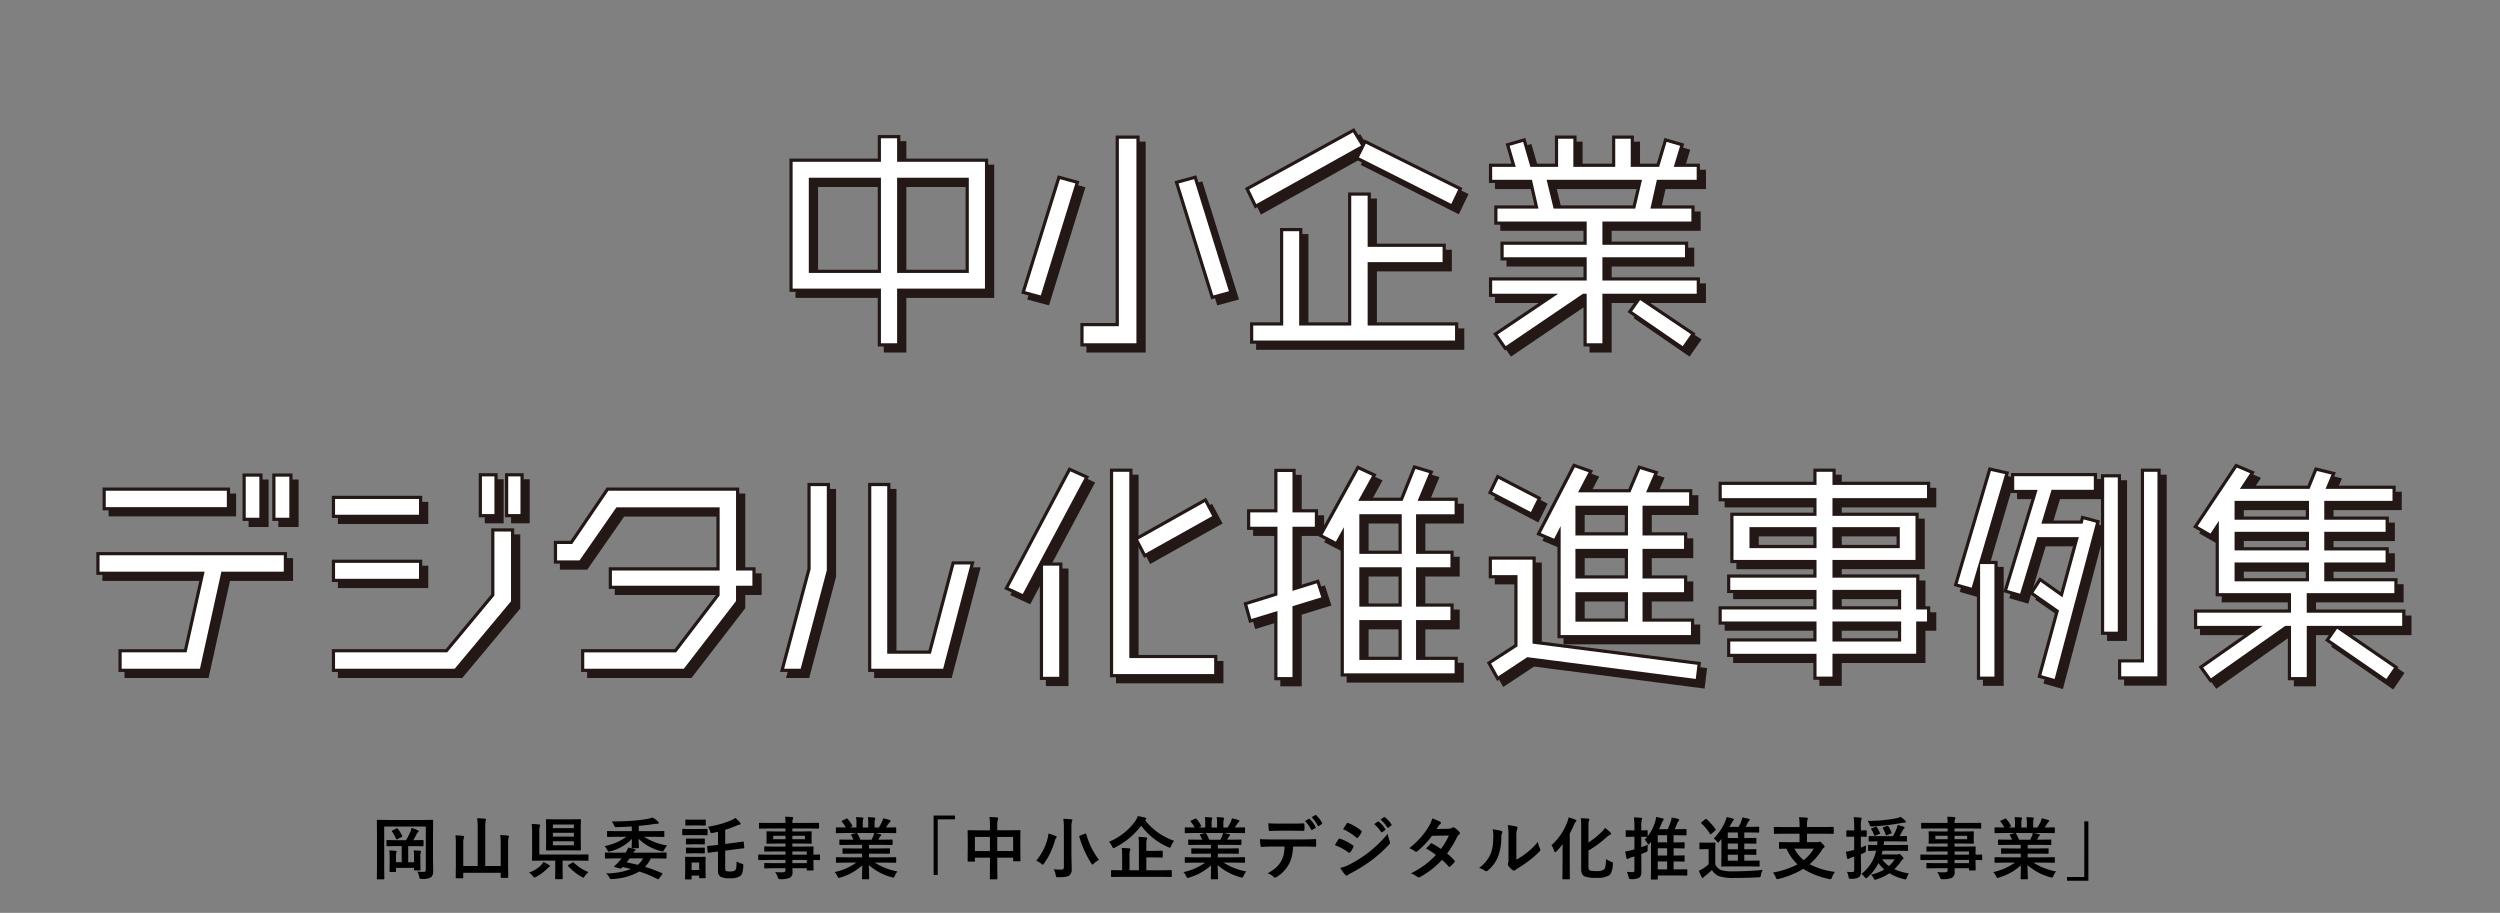 <svg xmlns="http://www.w3.org/2000/svg" width="545" height="199"><rect width="100%" height="100%" fill="#808080" stroke="none"/><defs><clipPath id="a"><path fill="none" d="M0 0h504.698v164.079H0z"/></clipPath></defs><path d="M197.239 64.593v11.914h-4.222V64.593h-19.253V36.242h19.253v-5.127h4.222v5.127h19.152v28.351zm-4.222-24.179h-15.03v20.057h15.03zm19.152 0h-14.93v20.057h14.93z" fill="#231815"/><path d="M197.588 76.856h-4.92V64.942h-19.253V35.893h19.253v-5.127h4.92v5.127h19.152v29.049h-19.152zm-4.222-.7h3.524V64.244h19.152V36.591H196.89v-5.127h-3.524v5.127h-19.253v27.653h19.253zm19.152-15.335H196.89V40.065h15.628zm-14.93-.7h14.232V40.763h-14.232zm-4.222.7h-15.728V40.065h15.728zm-15.03-.7h14.332V40.763h-14.332zm50.108 6.031l-4.072-1.106 7.792-25.084 4.022 1.106zm8.747 10.355v-4.423h7.691V31.215h4.524v45.292zm28.4-10.355L257.8 41.068l4.072-1.106 7.792 25.084z" fill="#231815"/><path d="M249.755 76.856h-12.913v-5.121h7.691V30.866h5.222zm-12.215-.7h11.517V31.564h-3.826v40.869h-7.691zm-8.862-9.581l-4.747-1.289 8-25.752 4.695 1.291zm-3.865-1.773l3.4.923 7.536-24.418-3.349-.921zm40.547 1.773l-8-25.751 4.746-1.289 8 25.751zm-7.118-25.267l7.585 24.417 3.4-.923-7.587-24.415zm59.62 4.938L297.1 35.79l1.256-2.514-23.323 13.02-1.86-3.821L296.4 29.707l2.061 3.368.453-.9 20.76 10.3zm-43.683 29.658v-3.971h6.534v-20.56h4.173v20.56h10.657v-28.3h4.272v11.158h16.338v4.022h-16.338v13.12h19.053v3.971z" fill="#231815"/><path d="M296.521 29.241l1.907 3.116.327-.653 21.38 10.612-2.112 4.4-21.39-10.771.906-1.813-22.657 12.649-2.167-4.452zm1.516 3.814l-1.763-2.882-22.641 12.448 1.553 3.19zm21.171 9.579l-20.14-10-.491.981-1.007 2.016 20.13 10.143zm-24.013.648h4.97v11.16H316.5v4.72h-16.336v12.422h19.053v4.669H273.83v-4.669h6.534V51.021h4.871v20.56h9.959zm4.272.7h-3.574v28.3h-11.356V51.721h-3.475v20.56h-6.534v3.273h43.991v-3.272h-19.053V58.464H315.8V55.14h-16.334zm51.526 21.717v10.808h-4.122V65.699h-.353l-17.04 11.562-2.162-3.117 12.567-8.445h-13.622V62.13h20.61v-4.373h-18.1v-3.418h18.1v-4.374h-19.454v-3.519h8.847l-1.257-5.579h-8.746v-3.519h5.027l-1.307-4.474 3.619-1.053 1.609 5.53h5.429v-6.136h4.021v6.133h8.441v-6.133h4.071v6.133h5.58l1.659-5.53 3.62 1.056-1.357 4.474h4.875v3.519h-8.746l-1.257 5.579h8.855v3.519H351v4.374h18v3.418h-18v4.373h20.559v3.569zm-12.064-24.832l1.357 5.579h17.242l1.306-5.579zm29.306 36.394l-11.612-7.993 2.161-3.016 11.663 7.842z" fill="#231815"/><path d="M368.323 77.745l-12.19-8.391 2.369-3.306h-7.159v10.808h-4.82V66.121l-17.135 11.623-2.561-3.692 11.911-8h-12.826v-4.271h20.61v-3.675h-18.1V53.99h18.1v-3.676h-19.454v-4.217h8.76l-1.1-4.881h-8.816v-4.217h4.91l-1.274-4.362 4.289-1.252 1.633 5.614h4.818v-6.133h4.719v6.133h7.747v-6.133h4.769v6.133h4.977l1.684-5.613 4.291 1.252-1.323 4.361h4.748v4.217h-8.816l-1.1 4.881h8.761v4.217h-19.4v3.676h18v4.116h-18v3.675H371.9v4.267h-12.794l11.83 7.955zM327.8 74.236l1.763 2.542 16.843-11.428h.809v10.808h3.424V65.35H371.2v-2.871h-20.556v-5.071h18v-2.72h-18v-5.072h19.4v-2.821h-8.935l1.414-6.277h8.677v-2.821h-5l1.4-4.587-2.949-.86-1.634 5.447h-6.189v-6.133h-3.373v6.133h-9.145v-6.133h-3.323v6.133h-6.04l-1.585-5.446-2.949.86 1.34 4.586h-5.143v2.824h8.676l1.414 6.277h-8.934v2.821h19.454v5.072h-18.1v2.72h18.1v5.071h-20.61v2.871h14.418zm29.309-5.054l11.034 7.595 1.81-2.592-11.083-7.454zm.691-22.387h-17.788l-1.527-6.274h20.789zm-17.244-.7h16.691l1.143-4.881h-19.017zM49.865 126.294l-4.676 21.163H27.495v-4.273h14.226l3.77-16.89H22.669v-4.273h40.869v4.273zm-25.839-18.348h27.1v4.275h-27.1zm30.514-3.066h3.669v9.652H54.54zm6.484 0h3.72v9.652h-3.72z" fill="#231815"/><path d="M45.469 147.806H27.146v-4.971h14.3l3.614-16.192H22.32v-4.971h41.567v4.971H50.145zm-17.625-.7h17.065l4.676-21.163h13.6v-3.573H23.018v3.575h22.908L42 143.533H27.844zm37.249-32.225h-4.418v-10.35h4.418zm-3.72-.7H64.4v-8.952h-3.027zm-2.815.7h-4.367v-10.35h4.367zm-3.669-.7h2.971v-8.952h-2.971zm-3.419-1.613H23.677v-4.971H51.47zm-27.1-.7h26.4v-3.573H24.375zm49.642-2.112h19v4.122h-19zm26.592 37.7H74.012v-4.273h24.632l10.1-12.165v-14.175h4.323v15.684zM74.012 123.68h19v4.172h-19zm32.021-18.851h3.419v8.9h-3.419zm5.731 0h3.368v8.9h-3.368z" fill="#231815"/><path d="M105.684 104.48h4.116v9.6h-4.116zm3.419.7h-2.721v8.2h2.718zm2.312-.7h4.066v9.6h-4.066zm3.368.7h-2.67v8.2h2.67zm-41.12 4.229h19.7v4.82h-19.7zm19 .7h-18.3v3.424h18.3zm15.737 6.385h5.02v16.16l-12.653 15.152h-27.1v-4.971H98.48l9.92-11.942zm4.323.7H109.1v13.953l-10.292 12.386H74.361v3.575h26.08l12.281-14.708zm-39.06 6.137h19.7v4.87h-19.7zm19 .7h-18.3v3.474h18.3zm69.459 5.329v3.117l-11.561 14.98h-22.22v-4.273h20.209l9.3-12.165v-1.659h-23.476v-4.021h23.475v-13.07h-21.967l-8.043 11.562h-5.429v-4.273h3.469l7.891-11.612h28.352v17.393h3.569v4.021z" fill="#231815"/><path d="M150.732 147.806h-22.74v-4.971h20.385l9.123-11.934v-1.192h-23.475v-4.719H157.5v-12.369h-21.436l-8.043 11.562h-5.96v-4.974h3.633l7.891-11.612h28.886v17.393h3.569v4.719h-3.569v2.887zm-22.043-.7h21.7l11.384-14.75v-3.345h3.569v-3.323h-3.569v-17.393h-27.818l-7.891 11.612h-3.3v3.575h4.9l8.036-11.561h22.5v13.767h-23.477v3.323H158.2v2.126l-9.475 12.4H128.69zm47.442.351h-4.323l5.882-22.118v-18.398h4.221v18.75zm31.066 0H190.91v-40.516h4.172v36.545h8.9l5.127-19.454h4.223z" fill="#231815"/><path d="M207.466 147.806h-16.905v-41.214h4.87v36.545h8.28l5.127-19.454h4.944zm-16.207-.7h15.669l5.95-22.727h-3.5l-5.127 19.454h-9.516V107.29h-3.474zm-14.86.7h-5.045l5.987-22.513v-18.7h4.919v19.144zm-4.137-.7h3.6l5.7-21.463V107.29h-3.523v18.095zm52.172-15.836l-3.72-1.709 13.773-25.94 3.77 1.709zm3.921-6.986h4.223v24.932h-4.223zm15.281 24.328v-44.791h4.223v40.616h18.5v4.172zm7.239-26.139l-1.91-3.67 15.135-8.494 1.96 3.67z" fill="#231815"/><path d="M232.927 149.565h-4.921v-24.256l-3.419 6.415-4.355-2 14.1-26.555 4.407 2-10 18.768h4.189zm-4.223-.7h3.525v-24.232H228.7zm-7.504-19.467l3.085 1.417 13.493-25.32-3.133-1.42zm45.51 19.563h-23.423v-45.486h4.921v40.616h18.5zm-22.721-.7h22.023v-3.474h-18.5v-40.614h-3.525zm6.746-25.31l-2.235-4.287 15.737-8.834 2.289 4.286zm-1.3-4.011l1.588 3.051 14.568-8.151-1.631-3.054zm33.992 14.794v15.533h-3.971V134.99l-5.58 1.709-1.056-3.77 6.636-2.061v-14.377h-5.932v-3.82h5.932v-8.8h3.971v8.8h4.873v3.82h-4.876v13.171l5.178-1.609 1.206 3.72zm10.506 14.728v-30.864l-1.257 2.262-3.519-1.81 8.195-14.829 3.569 1.659-2.916 5.278h8.847l2.816-7.038 3.668 1.106-2.462 5.932h7.891v3.619h-8.394v7.944h7.49v3.62h-7.49v7.892h7.49v3.619h-7.49v7.993h8.394v3.619zm12.617-34.685h-8.545v7.944h8.545zm0 11.562h-8.545v7.892h8.545zm0 11.511h-8.545v7.993h8.545z" fill="#231815"/><path d="M283.776 149.616h-4.669v-14.154l-5.471 1.676-1.244-4.441 6.715-2.085V116.84h-5.932v-4.519h5.932v-8.8h4.669v8.8h4.876v4.518h-4.876v12.348l5.055-1.571 1.422 4.385-6.476 1.989zm-3.976-.695h3.273v-15.445l6.292-1.933-.99-3.055-5.3 1.647v-13.993h4.876v-3.121h-4.876v-8.8H279.8v8.8h-5.932v3.122h5.932v14.978l-6.557 2.037.868 3.1 5.689-1.737zm39.309-.107h-25.53v-29.869l-.767 1.38-4.139-2.129 8.527-15.429 4.2 1.954-2.8 5.088h8.019l2.847-7.115 4.344 1.31-2.41 5.806h7.717v4.317h-8.397v7.244h7.49v4.318h-7.49v7.194h7.49v4.317h-7.49v7.295h8.394zm-24.832-.7h24.134v-2.921h-8.394v-8.692h7.49v-2.921h-7.49v-8.59h7.49v-2.922h-7.49v-8.64h8.394v-2.921h-8.065l2.514-6.058-2.992-.9-2.785 6.961h-9.675l3.021-5.468-2.929-1.367-7.864 14.229 2.9 1.491 1.747-3.144zm12.617-2.921h-9.243v-8.692h9.249zm-8.545-.7h7.851v-7.295h-7.847zm8.545-10.914h-9.243v-8.59h9.249zm-8.545-.7h7.851v-7.191h-7.847zm8.551-10.811h-9.243v-8.64h9.243zm-8.545-.7h7.845v-7.242h-7.847zm72.945 28.353l-36.947-4.775-6.535 4.323-1.91-3.419 5.881-3.82v-14.982h-5.579v-4.072h9.55v18.345l35.993 4.625zm-36.091-36.3l-9.049-4.725 1.659-3.469 9.1 4.726zm5.981 26.7v-22.674l-.9 1.759-3.569-1.508 7.74-14.93 3.67 1.307-2.212 4.223h10.607l2.161-5.128 3.72 1.157-1.709 3.971h9.2v3.623H359.74v5.781h9.048v3.619h-9.048v5.781h9.048v3.67h-9.048v5.73h10.56v3.62zm14.679-28.2h-10.758v5.781h10.758zm0 9.4h-10.758v5.781h10.758zm0 9.451h-10.758v5.73h10.758z" fill="#231815"/><path d="M371.605 150.11l-37.167-4.8-6.74 4.459-2.253-4.032 6-3.895v-14.445h-5.579v-4.77h10.244v18.394l36.032 4.63zm-37.335-5.529l36.73 4.747.37-3.077-35.954-4.62v-18.31h-8.856v3.374h5.579v15.526l-5.766 3.745 1.567 2.806zm36.375-4.114h-29.8V118.89l-.393.764-4.215-1.781 8.054-15.535 4.335 1.544-2.131 4.068h9.8l2.194-5.206 4.392 1.366-1.653 3.84h9.019v4.317h-10.158v5.083h9.048v4.317h-9.048v5.083h9.048v4.371h-9.048v5.032h10.556zm-29.106-.7h28.408v-2.922h-10.556v-6.424h9.048v-2.974h-9.048v-6.479h9.048v-2.921h-9.048v-6.479h10.154v-2.921h-9.381l1.765-4.1-3.048-.948-2.128 5.05h-11.415l2.293-4.378-3-1.07-7.431 14.32 2.923 1.235 1.415-2.754zm14.679-2.922h-11.456v-6.424h11.456zm-10.758-.7h10.06v-5.024h-10.06zm10.758-8.7h-11.456v-6.477h11.456zm-10.758-.7h10.06v-5.079h-10.06zm10.758-8.7h-11.456v-6.477h11.456zm-10.758-.7h10.06v-5.079h-10.06zm-10.1-3.449l-9.66-5.043 1.96-4.1 9.722 5.05zm-8.744-5.353l8.434 4.4 1.4-2.841-8.476-4.4zm92.778 28.609v7.037h-18.247v4.977h-4.172v-4.977h-18.8v-3.368h18.8v-3.669h-20.66v-3.318h20.66v-3.569h-18.8v-3.368h18.8v-3.167h-18.1v-10.309h18.1v-3.163h-20.66v-3.569h20.66v-2.868h4.172v2.865h20.61v3.569h-20.61v3.166h18.1v10.309h-18.1v3.167h18.247v6.937h2.363v3.318zm-22.419-20.56h-13.924v3.871h13.924zm18.147 0h-13.974v3.871h13.974zm.3 13.673h-14.275v3.569h14.276zm0 6.887h-14.275v3.669h14.276z" fill="#231815"/><path d="M401.5 149.515h-4.87v-4.977h-18.8v-4.066h18.8v-2.971h-20.66v-4.016h20.66v-2.871h-18.8v-4.066h18.8v-2.469h-18.1v-11h18.1v-2.472h-20.66v-4.267h20.66v-2.865h4.87v2.865h20.61v4.267H401.5v2.469h18.1v11h-18.1v2.469h18.247v6.937h2.363v4.016h-2.363v7.037H401.5zm-4.172-.7h3.472v-4.977h18.247v-7.037h2.363v-2.62h-2.363v-6.935H400.8v-3.865h18.1v-9.607h-18.1v-3.865h20.61v-2.871H400.8v-2.865h-3.474v2.865h-20.66v2.871h20.66v3.865h-18.1v9.607h18.1v3.865h-18.8v2.675h18.8v4.267h-20.66v2.62h20.66v4.367h-18.8v2.67h18.8zm18.448-7.647H400.8v-4.367h14.974zm-14.276-.7h13.578v-2.967H401.5zm14.276-6.289H400.8v-4.258h14.974zm-14.276-.7h13.578v-2.871H401.5zm13.975-12.673H400.8v-4.563h14.672zm-13.974-.7h13.276v-3.165H401.5zm-4.173.7H382.7v-4.563h14.622zm-13.924-.7h13.226v-3.165H383.4zm49.732 3.826h3.318v25.234h-3.821V125.59l-1.256 4.273-3.72-1.055 7.44-25.235 3.77.854zm16.338 25.838l-3.569-1.006 3.871-14.226-5.631-3.921 1.911-2.966 4.674 3.318 3.318-12.215H445.7l-3.771 12.416-3.468-1 6.585-21.716h-4.977v-3.67h18.051v3.67h-9.3l-2.011 6.686h8.245l.251-1.006 3.368.9zm10.2-44.739h3.67v34.333h-3.67zm3.72 44.085v-3.72h4.977v-41.575h3.619v45.292z" fill="#231815"/><path d="M434.855 103.16l4.452 1.008-5.7 19.414h3.2v25.932h-4.519v-21.5l-.67 2.278-4.392-1.246zm3.573 1.525l-3.088-.7-7.248 24.583 3.048.864 1.842-6.268v.057zm-2.322 19.6h-3.123v24.536h3.123zm31.921-20.806h4.317v45.99h-9.294v-4.418h4.977zm3.619.7h-2.921v41.572h-4.977v3.022h7.9zm-31.921.257h18.745v4.368h-9.39l-1.8 5.988h7.5l.271-1.086 4.047 1.087-9.379 35.415-4.243-1.2 3.9-14.322-5.705-3.973 2.291-3.556 4.564 3.24 3.067-11.292h-7.629l-3.8 12.5-4.138-1.2 6.551-21.6h-4.855zm18.047.7h-17.35v2.972h5.1l-6.622 21.82 2.8.811 3.746-12.334h9.054l-3.569 13.138-4.784-3.4-1.531 2.376 5.557 3.869-3.845 14.13 2.895.816 9.019-34.057-2.689-.723-.231.926h-8.982l2.221-7.384h9.21zm1.558-.446h4.37v35.031h-4.368zm3.67.7h-2.972v33.635H463zm25.8 18.893h15.532v3.418H488.8zm0-6.685h15.532v3.368H488.8zm0-6.736h15.532v3.418H488.8zm-8.9 5.278l3.418 1.96 1.357-2.061v14.929h15.735v3.57h-20.46v3.569h13.523l-12.366 8.647 2.111 2.915 16.388-11.562h.8v11.159h4.122v-11.159h6.032l-1.91 2.765 12.97 8.948 2.06-3.016-12.667-8.7h14.327v-3.569h-20.803v-3.57h19.1v-3.264h-15.279v-3.418h13.371v-3.317h-13.371v-3.368h13.371v-3.318h-13.371v-3.418h14.878v-3.318H508.81l1.257-3.016-3.871-.956-1.609 3.972H490.26l2.113-3.217-3.573-1.506z" fill="#231815"/><g clip-path="url(#a)" transform="translate(21 27.921)"><path d="M500.719 122.385l-13.545-9.345 1.73-2.5h-5.018v11.16h-4.821v-11.16h-.343l-16.579 11.7-2.522-3.483 11.749-8.214h-12.763v-4.267h20.459V103.4h-15.734V89.283l-.9 1.362-4.027-2.309 9.266-13.873 4.22 1.784-1.987 3.026h13.445l1.633-4.033 4.56 1.125-1.212 2.908h14.252v4.015h-14.875v2.722h13.371v4.016h-13.371v2.669h13.371v4.016h-13.371v2.72h15.281v3.969h-19.1v2.871H504.7v4.267h-13.553l12.028 8.256zm-12.574-9.523l12.393 8.551 1.667-2.44-12.4-8.512zm-27.545 6.053l1.7 2.349 16.2-11.427h1.263V121h3.425v-11.16H504v-2.871h-20.811V102.7h19.1v-2.57h-15.28v-4.117h13.371v-2.62h-13.371v-4.065h13.371v-2.62h-13.371v-4.117h14.879v-2.619h-14.6l1.3-3.124-3.182-.785-1.583 3.909h-15.209l2.237-3.408-2.918-1.234L459.4 88.1l2.809 1.611 1.817-2.76V102.7h15.734v4.267H459.3v2.871h14.281zm23.082-18.786h-16.23v-4.116h16.23zm-15.532-.7h14.834v-2.72h-14.831zm15.532-6.037h-16.23v-4.064h16.23zm-15.532-.7h14.834v-2.67h-14.831zm15.532-5.989h-16.23v-4.112h16.23zm-15.532-.7h14.834v-2.72h-14.831z" fill="#231815"/></g><path d="M195.919 63.274v11.913H191.7V63.274h-19.256V34.921H191.7v-5.126h4.222v5.126h19.152v28.353zM191.7 39.095h-15.03v20.057h15.03zm19.152 0h-14.93v20.057h14.93z" fill="#fff"/><path d="M196.268 75.536h-4.92V63.621H172.1V34.574h19.253v-5.128h4.92v5.128h19.147v29.047h-19.152zm-4.222-.7h3.524V62.921h19.152V35.272H195.57v-5.128h-3.524v5.128h-19.253v27.649h19.253zM211.2 59.501h-15.63V38.746h15.63zm-14.93-.7h14.23V39.444h-14.232zm-4.222.7h-15.73V38.746h15.728zm-15.03-.7h14.332V39.444h-14.334z" fill="#231815"/><path d="M227.124 64.832l-4.072-1.106 7.792-25.084 4.022 1.106zm8.747 10.355v-4.423h7.691V29.895h4.524v45.292zm28.4-10.355l-7.792-25.084 4.072-1.106 7.792 25.084z" fill="#fff"/><path d="M248.435 75.536h-12.913v-5.121h7.691V29.546h5.222zm-12.215-.7h11.517V30.244h-3.826v40.869h-7.691zm-8.862-9.581l-4.747-1.289 8-25.752 4.695 1.291zm-3.865-1.773l3.4.923 7.536-24.418-3.349-.921zm40.547 1.773l-8-25.751 4.746-1.289 8 25.751zm-7.118-25.267l7.585 24.417 3.4-.923-7.587-24.415z" fill="#231815"/><path d="M316.542 44.921L295.781 34.47l1.256-2.514-23.323 13.02-1.86-3.821 23.223-12.768 2.061 3.368.453-.9 20.76 10.3zm-43.683 29.663v-3.971h6.534v-20.56h4.173v20.56h10.657v-28.3h4.272v11.158h16.338v4.022h-16.338v13.12h19.053v3.971z" fill="#fff"/><g clip-path="url(#a)" transform="translate(21 27.921)"><path d="M274.2 0l1.907 3.116.327-.653 21.38 10.612-2.112 4.4L274.313 6.7l.906-1.813-22.657 12.653-2.167-4.452zm1.516 3.814L273.953.932l-22.64 12.448 1.553 3.19zm21.171 9.579l-20.14-10-.491.979-1.008 2.017 20.133 10.139zm-24.013.648h4.97V25.2h16.338v4.72h-16.338v12.423H296.9v4.669h-45.39v-4.669h6.534v-20.56h4.871v20.56h9.959zm4.272.7h-3.574v28.3h-11.355v-20.56h-3.475v20.56h-6.534v3.273H296.2v-3.273h-19.054V29.223h16.338V25.9h-16.338z" fill="#231815"/></g><path d="M349.673 64.379v10.808h-4.122V64.379h-.351l-17.042 11.562-2.158-3.12 12.567-8.445h-13.626V60.81h20.61v-4.373h-18.1v-3.416h18.1v-4.375H326.1v-3.519h8.847l-1.257-5.58h-8.746v-3.519h5.027l-1.307-4.474 3.619-1.056 1.609 5.53h5.429v-6.132h4.021v6.132h8.445v-6.132h4.071v6.132h5.58l1.659-5.53 3.62 1.056-1.357 4.474h4.875v3.519h-8.746l-1.257 5.58h8.848v3.519h-19.4v4.375h18v3.418h-18v4.373h20.559v3.569zm-12.064-24.832l1.357 5.58h17.242l1.306-5.58zm29.306 36.394L355.3 67.948l2.161-3.016 11.663 7.842z" fill="#fff"/><path d="M367 76.421l-12.19-8.391 2.369-3.306h-7.159v10.812h-4.82V64.798l-17.132 11.623-2.561-3.692 11.911-8h-12.826v-4.268H345.2v-3.675h-18.1V52.67h18.1v-3.675h-19.452v-4.217h8.76l-1.1-4.882h-8.816v-4.217h4.91l-1.274-4.358 4.289-1.252 1.633 5.614h4.818v-6.136h4.719v6.132h7.747v-6.132h4.766v6.132h4.971l1.684-5.613 4.295 1.255-1.323 4.361h4.753v4.217h-8.816l-1.1 4.882h8.761v4.217h-19.4v3.675h18v4.116h-18v3.672h20.559v4.267h-12.798l11.831 7.955zm-40.515-3.5l1.763 2.542 16.843-11.428h.809v10.803h3.424V64.03h20.559v-2.871h-20.559v-5.071h18v-2.72h-18v-5.071h19.4v-2.821h-8.935l1.414-6.278h8.676v-2.821h-5l1.391-4.587-2.949-.86-1.634 5.447h-6.189v-6.132h-3.373v6.132h-9.135v-6.132h-3.323v6.132h-6.04l-1.585-5.446-2.949.86 1.34 4.586h-5.143v2.821h8.676l1.414 6.278h-8.934v2.821H345.9v5.071h-18.1v2.72h18.1v5.071h-20.61v2.871h14.418zm29.309-5.054l11.034 7.595 1.81-2.592-11.088-7.459zm.691-22.386h-17.793l-1.527-6.278h20.789zm-17.244-.7h16.691l1.143-4.882h-19.022z" fill="#231815"/><path d="M21.349 120.701v4.273h22.822L40.4 141.865H26.175v4.272h17.694l4.675-21.163h13.674v-4.273zm1.357-9.8H49.8v-4.274H22.706zm30.514 2.31h3.669v-9.652H53.22zm6.484 0h3.72v-9.652H59.7z" fill="#fff"/><g clip-path="url(#a)" transform="translate(21 27.921)"><path d="M23.149 118.565H4.826V113.6h14.3l3.61-16.2H0v-4.97h41.567v4.97H27.825zm-17.625-.7h17.065L27.265 96.7h13.6v-3.57H.7v3.57h22.906l-3.926 17.589H5.524zM42.773 85.64h-4.418V75.29h4.418zm-3.72-.7h3.022v-8.952h-3.022zm-2.815.7h-4.367V75.29h4.367zm-3.669-.7h2.971v-8.952h-2.971zm-3.419-1.612H1.357v-4.971H29.15zm-27.1-.7h26.4v-3.573H2.055z" fill="#231815"/></g><path d="M72.692 108.436h19v4.122h-19zm26.592 37.7H72.692v-4.272h24.632l10.1-12.165v-14.178h4.323v15.684zM72.692 122.36h19v4.172h-19zm32.021-18.85h3.419v8.9h-3.419zm5.731 0h3.368v8.9h-3.368z" fill="#fff"/><path d="M104.364 103.161h4.117v9.6h-4.117zm3.419.7h-2.721v8.2h2.721zm2.312-.7h4.066v9.6H110.1zm3.368.7h-2.67v8.2h2.67zm-41.12 4.228h19.7v4.82h-19.7zm19 .7h-18.3v3.424h18.3zm15.734 6.39h5.023v16.16l-12.653 15.147h-27.1v-4.97H97.16l9.919-11.942zm4.323.7h-3.623v13.953l-10.289 12.382H73.041v3.574h26.08l12.279-14.707zm-39.057 6.132h19.7v4.87h-19.7zm19 .7h-18.3v3.474h18.3z" fill="#231815"/><path d="M160.8 128.041v3.117l-11.561 14.98h-22.22v-4.273h20.211l9.3-12.165v-1.659h-23.476v-4.02h23.475V110.95h-21.967l-8.043 11.562h-5.429v-4.273h3.469l7.891-11.612h28.35v17.394h3.569v4.021z" fill="#fff"/><path d="M149.413 146.487h-22.741v-4.971h20.385l9.123-11.934v-1.192h-23.475v-4.719h23.475v-12.372h-21.436l-8.044 11.562h-5.96v-4.971h3.633l7.891-11.612h28.886v17.393h3.569v4.719h-3.569v2.887zm-22.043-.7h21.7l11.384-14.75v-3.345h3.569v-3.323h-3.569v-17.393h-27.819l-7.891 11.612h-3.3v3.575h4.9l8.036-11.562h22.5v13.768H133.4v3.323h23.475v2.129l-9.475 12.4h-20.03z" fill="#231815"/><path d="M174.811 146.137h-4.323l5.882-22.116v-18.4h4.221v18.75zm31.066 0H189.59v-40.516h4.172v36.545h8.9l5.127-19.454h4.223z" fill="#fff"/><path d="M206.146 146.486h-16.905v-41.214h4.87v36.549h8.28l5.127-19.454h4.944zm-16.207-.7h15.669l5.95-22.727h-3.5l-5.127 19.454h-9.516V105.97h-3.474zm-14.86.7h-5.045l5.987-22.513v-18.7h4.919v19.148zm-4.137-.7h3.6l5.7-21.463V105.97h-3.523v18.095z" fill="#231815"/><path d="M223.114 129.951l-3.72-1.709 13.773-25.939 3.77 1.709zm3.921-6.987h4.223v24.933h-4.223zm15.281 24.329v-44.789h4.223v40.617h18.5v4.172zm7.239-26.139l-1.91-3.67 15.131-8.5 1.96 3.67z" fill="#fff"/><path d="M231.607 148.246h-4.921V123.99l-3.419 6.415-4.355-2 14.1-26.555 4.407 2-10 18.767h4.188zm-4.223-.7h3.525v-24.233h-3.525zm-7.508-19.469l3.085 1.417 13.493-25.32-3.133-1.42zm45.51 19.563h-23.419v-45.485h4.921v40.617h18.5zm-22.721-.7h22.023v-3.474h-18.5v-40.613h-3.525zm6.746-25.31l-2.232-4.289 15.737-8.835 2.289 4.286zm-1.3-4.011l1.588 3.051 14.568-8.149-1.631-3.054z" fill="#231815"/><path d="M282.107 132.414v15.533h-3.971v-14.276l-5.58 1.709-1.055-3.77 6.635-2.061v-14.377H272.2v-3.82h5.932v-8.8h3.971v8.8h4.876v3.82h-4.876v13.17l5.178-1.608 1.206 3.72zm10.506 14.729v-30.865l-1.257 2.262-3.519-1.81 8.2-14.829 3.569 1.659-2.916 5.278h8.847l2.816-7.037 3.669 1.106-2.463 5.931h7.891v3.619h-8.394v7.943h7.49v3.621h-7.49v7.892h7.49v3.62h-7.49v7.988h8.394v3.62zm12.617-34.686h-8.545v7.942h8.545zm0 11.562h-8.545v7.892h8.545zm0 11.512h-8.545v7.99h8.545z" fill="#fff"/><path d="M282.456 148.296h-4.669v-14.153l-5.471 1.676-1.243-4.441 6.713-2.085v-13.772h-5.932v-4.518h5.932v-8.8h4.669v8.8h4.876v4.518h-4.876v12.347l5.055-1.57 1.422 4.385-6.476 1.988zm-3.971-.7h3.273v-15.44l6.292-1.932-.99-3.055-5.3 1.646v-13.994h4.876v-3.12h-4.876v-8.8h-3.273v8.8h-5.932v3.12h5.932v14.983l-6.556 2.037.867 3.1 5.689-1.742zm39.309-.106h-25.53v-29.869l-.767 1.38-4.139-2.129 8.526-15.429 4.2 1.954-2.811 5.088h8.027l2.847-7.114 4.345 1.31-2.411 5.8h7.717v4.317H309.4v7.253h7.49v4.317h-7.49v7.194h7.49v4.318h-7.49v7.294h8.394zm-24.832-.7H317.1v-2.922h-8.4v-8.69h7.49v-2.922h-7.49v-8.59h7.49v-2.917h-7.49v-8.641h8.4v-2.921h-8.065l2.515-6.057-2.993-.9-2.785 6.96h-9.675l3.021-5.468-2.935-1.364-7.864 14.229 2.9 1.491 1.747-3.144zm12.617-2.921h-9.243v-8.691h9.243zm-8.545-.7h7.847v-7.295h-7.847zm8.545-10.915h-9.243v-8.59h9.243zm-8.545-.7h7.847v-7.186h-7.847zm8.545-10.814h-9.243v-8.64h9.243zm-8.545-.7h7.847v-7.234h-7.847z" fill="#231815"/><path d="M369.981 148.399l-36.947-4.778-6.535 4.323-1.91-3.418 5.882-3.821v-14.977h-5.58v-4.071h9.55v18.348l35.993 4.624zm-36.092-36.293l-9.049-4.726 1.659-3.468 9.1 4.725zm5.981 26.692v-22.671l-.9 1.76-3.57-1.509 7.74-14.929 3.67 1.307-2.21 4.222h10.6l2.161-5.127 3.72 1.156-1.709 3.971h9.2v3.62H358.42v5.78h9.048v3.62h-9.048v5.781h9.048v3.669h-9.048v5.731h10.556v3.619zm14.679-28.2h-10.758v5.781h10.758zm0 9.4h-10.758v5.781h10.758zm0 9.45h-10.758v5.73h10.758z" fill="#fff"/><path d="M370.285 148.79l-37.167-4.8-6.74 4.459-2.253-4.031 6-3.9v-14.441h-5.58v-4.769h10.245v18.39l36.032 4.629zm-37.335-5.529l36.727 4.747.37-3.077-35.954-4.619v-18.306h-8.853v3.373h5.58v15.518l-5.767 3.746 1.567 2.8zm36.375-4.114h-29.8V117.57l-.393.764-4.215-1.782 8.05-15.531 4.335 1.544-2.13 4.067h9.8l2.194-5.205 4.393 1.365-1.653 3.84h9.019v4.318h-10.156v5.082h9.048v4.318h-9.048v5.083h9.048v4.367h-9.048v5.033h10.556zm-29.106-.7h28.408v-2.921h-10.556v-6.429h9.048v-2.969h-9.048v-6.479h9.048v-2.922h-9.048v-6.478h10.154v-2.922h-9.381l1.765-4.1-3.047-.947-2.128 5.049h-11.415l2.292-4.377-3-1.07-7.426 14.324 2.923 1.236 1.415-2.756zm14.679-2.922h-11.456v-6.428H354.9zm-10.758-.7h10.06v-5.032h-10.06zm10.758-8.7h-11.456v-6.476H354.9zm-10.758-.7h10.06v-5.078h-10.06zm10.758-8.7h-11.456v-6.476H354.9zm-10.758-.7h10.06v-5.078h-10.06zm-10.1-3.449l-9.664-5.047 1.96-4.1 9.722 5.049zm-8.74-5.349l8.434 4.4 1.4-2.842-8.476-4.4z" fill="#231815"/><path d="M418.074 135.832v7.038h-18.247v4.976h-4.172v-4.976h-18.8v-3.368h18.8v-3.67h-20.66v-3.317h20.66v-3.569h-18.8v-3.368h18.8v-3.167h-18.1v-10.305h18.1v-3.167h-20.66v-3.569h20.66v-2.866h4.172v2.866h20.61v3.569h-20.61v3.167h18.1v10.305h-18.1v3.167h18.247v6.937h2.363v3.317zm-22.419-20.559h-13.924v3.871h13.924zm18.147 0h-13.974v3.871H413.8zm.3 13.673h-14.275v3.569H414.1zm0 6.886h-14.275v3.669H414.1z" fill="#fff"/><path d="M400.176 148.195h-4.87v-4.974h-18.8v-4.066h18.8v-2.974h-20.66v-4.015h20.66v-2.871h-18.8v-4.066h18.8v-2.469h-18.1v-11h18.1v-2.472h-20.66v-4.267h20.66v-2.866h4.87v2.866h20.61v4.267h-20.61v2.469h18.1v11h-18.1v2.469h18.247v6.937h2.363v4.015h-2.363v7.043h-18.247zm-4.172-.7h3.474v-4.974h18.247v-7.038h2.363v-2.619h-2.363v-6.937h-18.247v-3.865h18.1v-9.607h-18.1v-3.865h20.61v-2.869h-20.61v-2.868H396v2.868h-20.66v2.871H396v3.865h-18.1v9.607H396v3.865h-18.8v2.67H396v4.267h-20.66v2.619H396v4.368h-18.8v2.67H396zm18.448-7.647h-14.974v-4.367h14.974zm-14.276-.7h13.578v-2.967h-13.578zm14.276-6.288h-14.974v-4.267h14.974zm-14.276-.7h13.578v-2.871h-13.578zm13.975-12.673h-14.672v-4.566h14.672zm-13.974-.7h13.276v-3.166h-13.276zm-4.173.7h-14.622v-4.566H396zm-13.924-.7h13.226v-3.166H382.08z" fill="#231815"/><path d="M431.816 122.612h3.318v25.234h-3.821V124.27l-1.256 4.273-3.72-1.055 7.44-25.235 3.77.854zm16.338 25.838l-3.569-1.006 3.871-14.226-5.631-3.921 1.911-2.966 4.674 3.318 3.318-12.215h-8.344l-3.771 12.416-3.468-1 6.585-21.716h-4.977v-3.67H456.8v3.67h-9.3l-2.011 6.686h8.245l.251-1.006 3.368.9zm10.2-44.739h3.67v34.333h-3.67zm3.72 44.085v-3.72h4.977v-41.572h3.619v45.292z" fill="#fff"/><path d="M433.535 101.84l4.452 1.008-5.7 19.414h3.2v25.932h-4.519v-21.5l-.67 2.278-4.398-1.244zm3.573 1.525l-3.088-.7-7.248 24.583 3.048.864 1.842-6.268v.053zm-2.322 19.6h-3.123v24.536h3.123zm31.921-20.806h4.317v45.99h-9.294v-4.418h4.977zm3.619.7H467.4v41.562h-4.977v3.022h7.9zm-31.921.257h18.745v4.368h-9.389l-1.8 5.988h7.5l.271-1.086 4.047 1.087-9.379 35.409-4.243-1.2 3.9-14.322-5.705-3.973 2.291-3.556 4.564 3.24 3.067-11.292h-7.629l-3.8 12.5-4.138-1.2 6.551-21.6H438.4zm18.047.7H439.1v2.972h5.1l-6.619 21.828 2.8.811 3.746-12.334h9.059l-3.57 13.128-4.784-3.4-1.531 2.376 5.557 3.869-3.845 14.13 2.895.816 9.019-34.057-2.689-.723-.231.926h-8.987l2.221-7.384h9.21zm1.558-.446h4.368v35.031h-4.368zm3.67.7h-2.972v33.635h2.972z" fill="#231815"/><path d="M509.7 136.787l12.668 8.7-2.061 3.016-12.969-8.948 1.91-2.765h-6.032v11.16H499.1v-11.16h-.8l-16.4 11.559-2.112-2.915 12.366-8.647h-13.518v-3.566H499.1v-3.569h-15.739v-14.931l-1.361 2.06-3.414-1.96 8.9-13.321 3.569 1.508-2.114 3.213h14.327l1.608-3.971 3.871.955-1.256 3.016h14.426v3.318h-14.879v3.418h13.371v3.318h-13.371v3.368h13.371v3.318h-13.371v3.418h15.281v3.267h-19.1v3.575h20.811v3.569zm-6.686-27.245h-15.53v3.418h15.532zm0 6.736h-15.53v3.368h15.532zm0 6.686h-15.53v3.418h15.532z" fill="#fff"/><path d="M520.4 148.986l-13.545-9.345 1.73-2.5h-5.018v11.16h-4.821v-11.16h-.346l-16.579 11.7-2.521-3.49 11.749-8.215h-12.762v-4.267h20.459v-2.871h-15.734v-14.113l-.9 1.362-4.027-2.31 9.266-13.872 4.22 1.783-1.987 3.027h13.445l1.633-4.033 4.56 1.125-1.211 2.908h14.252v4.016h-14.876v2.72h13.371v4.016h-13.371v2.67h13.371v4.016h-13.371v2.72h15.281v3.965h-19.1v2.871h20.811v4.267h-13.552l12.028 8.257zm-12.574-9.523l12.393 8.551 1.667-2.439-12.4-8.513zm-27.543 6.058l1.7 2.349 16.2-11.427h1.263v11.16h3.425v-11.16h20.809v-2.871h-20.811v-4.267h19.1v-2.574h-15.28v-4.116h13.371v-2.62h-13.371v-4.066h13.371v-2.62h-13.371v-4.116h14.879v-2.62h-14.6l1.3-3.124-3.182-.785-1.586 3.909h-15.206l2.237-3.408-2.918-1.233-8.53 12.77 2.809 1.612 1.817-2.76v15.745h15.734v4.267h-20.458v2.871h14.281zm23.082-18.79h-16.23v-4.116h16.23zm-15.532-.7h14.834v-2.72h-14.834zm15.532-6.038h-16.23v-4.064h16.23zm-15.532-.7h14.834v-2.67h-14.834zm15.532-5.988h-16.23v-4.112h16.23zm-15.532-.7h14.834v-2.714h-14.834z" fill="#231815"/><g clip-path="url(#a)" transform="translate(21 27.921)"><path d="M69.955 162.08a13.369 13.369 0 001.391.072.463.463 0 00.391-.137.651.651 0 00.087-.384v-9.372h-9.067v8.662l.029 2.7c0 .077-.013.123-.037.137a.272.272 0 01-.137.022h-1.3a.211.211 0 01-.133-.026c-.018-.017-.026-.061-.026-.133l.029-3.1v-6.409l-.029-3.129a.264.264 0 01.029-.159.277.277 0 01.138-.022l1.984.03h7.967l1.984-.03c.082 0 .131.012.145.036a.3.3 0 01.022.145l-.03 3.173v5.337l.037 2.34v.231A1.676 1.676 0 0173 163.3a3.615 3.615 0 01-2.049.384.742.742 0 01-.428-.072.889.889 0 01-.137-.384 3.3 3.3 0 00-.428-1.144m-4.671-5.555l-1.875.029c-.078 0-.123-.01-.138-.029a.245.245 0 01-.022-.13v-1.019a.126.126 0 01.16-.173l1.875.029h2.238a14.867 14.867 0 00.934-1.84 3.56 3.56 0 00.254-.818 8.269 8.269 0 011.347.492q.21.094.21.21a.329.329 0 01-.145.232 1 1 0 00-.268.348q-.507.963-.76 1.376h.21l1.854-.029c.082 0 .132.012.152.036a.276.276 0 01.021.137v1.02c0 .077-.009.123-.028.137a.3.3 0 01-.145.022l-1.854-.029h-1.321v3.519h1.274v-1.187a7.931 7.931 0 00-.087-1.4q.891.03 1.413.094c.13.015.195.063.195.145a.473.473 0 01-.072.239 3.05 3.05 0 00-.073.949v1.611l.029 1.159a.236.236 0 01-.025.141.217.217 0 01-.134.025h-1.072c-.082 0-.133-.012-.152-.036a.23.23 0 01-.022-.13v-.384h-3.932V162a.248.248 0 01-.029.152.254.254 0 01-.153.029h-1.071c-.078 0-.123-.012-.138-.036a.3.3 0 01-.022-.145l.029-1.246v-1.882a8.63 8.63 0 00-.087-1.4q.885.028 1.406.094c.139.014.21.058.21.13a.881.881 0 01-.087.282 3.7 3.7 0 00-.058.906v1.158h1.245v-3.519zm.442-3.795a8.573 8.573 0 01.941 1.571.28.28 0 01.037.1c0 .038-.065.094-.2.166l-.854.442a.54.54 0 01-.189.058c-.048 0-.089-.043-.123-.13a8.054 8.054 0 00-.876-1.586.212.212 0 01-.058-.109c0-.034.058-.082.174-.145l.832-.412a.476.476 0 01.167-.066c.039 0 .087.036.145.109m22.324 1.389q.832.021 1.659.123c.159.029.238.082.238.159a1.177 1.177 0 01-.093.312 6.371 6.371 0 00-.087 1.484v4.541l.029 2.549a.23.23 0 01-.029.145.247.247 0 01-.131.022H88.31q-.115 0-.138-.036a.233.233 0 01-.021-.131v-.934h-8.163v1.021a.232.232 0 01-.028.145.268.268 0 01-.138.022h-1.3a.247.247 0 01-.145-.026c-.019-.016-.029-.063-.029-.141l.029-2.563V156.1a16.461 16.461 0 00-.087-1.919 14.508 14.508 0 011.659.123c.159.014.239.068.239.159a.464.464 0 01-.036.16l-.051.137a4.706 4.706 0 00-.109 1.34v4.773h3.151v-8.155a19.733 19.733 0 00-.116-2.26q1.042.029 1.7.109c.15.014.224.067.224.159a1.164 1.164 0 01-.094.312 9.481 9.481 0 00-.072 1.644v8.191h3.368v-4.824a15.7 15.7 0 00-.1-1.926m9.441 5.864a7.345 7.345 0 011.173.666c.15.106.225.186.225.239 0 .1-.071.169-.21.218a2.64 2.64 0 00-.471.4 9.728 9.728 0 01-2.361 1.731 1.174 1.174 0 01-.341.152q-.123 0-.34-.326a3.529 3.529 0 00-.833-.76 7.227 7.227 0 002.608-1.616 4.176 4.176 0 00.55-.709m-2.594-8.273a13.589 13.589 0 011.615.109c.159.014.239.077.239.188a1.687 1.687 0 01-.087.311 3.461 3.461 0 00-.094 1.028v5.027h8.6l1.948-.029c.077 0 .123.01.138.029a.253.253 0 01.022.13v1.058a.121.121 0 01-.16.159l-1.948-.029h-3.527v2.281l.029 1.608c0 .077-.01.123-.029.138a.258.258 0 01-.131.021h-1.354c-.1 0-.145-.053-.145-.159l.029-1.608v-2.281H97.11l-1.977.029c-.077 0-.123-.01-.138-.029a.256.256 0 01-.021-.13l.029-1.9v-4.287a11.206 11.206 0 00-.1-1.666m10.552-1.043a.263.263 0 01.16.029.278.278 0 01.021.138l-.029 1.6v3.281l.029 1.6c0 .11-.108.166-.326.166l-1.767-.029h-3.3l-1.912.029c-.208 0-.312-.056-.312-.166l.03-1.6v-3.281l-.03-1.6c0-.082.01-.131.03-.145a.261.261 0 01.137-.022l1.9.029h3.454zm-5.924 1.948h4.577v-.789h-4.579zm0 1.84h4.577v-.818h-4.579zm4.577 1.021h-4.579v.876h4.577zm3.192 6.727a4.093 4.093 0 00-.818.891c-.16.217-.268.325-.326.325a.926.926 0 01-.34-.166 12.052 12.052 0 01-2.97-2.376.155.155 0 01-.058-.1c0-.033.051-.082.152-.145l.811-.492a.391.391 0 01.181-.073.238.238 0 01.153.073 9.937 9.937 0 003.215 2.063m6.131-7.7l-1.934.029c-.078 0-.123-.01-.138-.029a.255.255 0 01-.022-.13v-.985c0-.1.054-.145.16-.145l1.934.029h3.3v-1.021q-1.644.108-3.2.145c-.092 0-.159.006-.2.006a.421.421 0 01-.3-.079 1.212 1.212 0 01-.152-.3 4.944 4.944 0 00-.507-.877c.164 0 .338.008.522.008q1.883 0 3.99-.152 1.672-.123 3.1-.37a7.655 7.655 0 001.26-.333 7.367 7.367 0 011.195.862.457.457 0 01.166.3c0 .13-.108.2-.325.2a5.7 5.7 0 00-.782.072q-1.587.246-3.252.384v1.159h3.469l1.933-.029a.254.254 0 01.153.029.193.193 0 01.021.116v.985c0 .077-.01.123-.029.137a.3.3 0 01-.145.022l-1.933-.029h-2.3a13.564 13.564 0 005.026 1.9 4.007 4.007 0 00-.637.92c-.136.251-.251.377-.348.377a1.526 1.526 0 01-.318-.066 10.654 10.654 0 01-4.925-2.7q.007.529.043 1.246.028.543.029.623a.264.264 0 01-.029.159.243.243 0 01-.13.022h-1.26c-.082 0-.131-.012-.145-.037a.281.281 0 01-.022-.144c0-.048.01-.295.029-.739.015-.411.024-.775.029-1.094a10.016 10.016 0 01-4.715 2.7 1.714 1.714 0 01-.318.065c-.092 0-.208-.126-.348-.376a3.38 3.38 0 00-.594-.834 11.985 11.985 0 004.773-2.02zm-2.3 7.966a14.514 14.514 0 005.4-.941q-.484-.131-1.781-.442l-.225.225a.354.354 0 01-.246.123.5.5 0 01-.138-.022l-1.086-.3c-.111-.029-.167-.07-.167-.123a.2.2 0 01.08-.13 9.348 9.348 0 00.681-.652q.579-.63.862-.992h-1.674l-1.81.029c-.1 0-.152-.054-.152-.16v-.981a.25.25 0 01.029-.152.232.232 0 01.123-.022l1.81.03h2.563a5.974 5.974 0 00.551-1.116 12.122 12.122 0 011.39.348q.225.072.225.174c0 .087-.066.161-.195.224a1.165 1.165 0 00-.312.37h5.279l1.826-.03c.072 0 .116.01.13.03a.308.308 0 01.022.144v.985c0 .106-.051.16-.152.16l-1.826-.029h-1.448a7.824 7.824 0 01-1.274 1.839 31.856 31.856 0 013.708 1.376c.077.034.115.07.115.109a.316.316 0 01-.086.159l-.688.92c-.063.1-.121.145-.174.145a.348.348 0 01-.153-.051 25.075 25.075 0 00-3.968-1.637 13.23 13.23 0 01-5.924 1.63c-.1.009-.174.014-.217.014a.289.289 0 01-.225-.079 1.443 1.443 0 01-.167-.275 3.347 3.347 0 00-.71-.9m4.5-2.4q1.332.269 2.4.55a4.91 4.91 0 001.173-1.4h-2.947q-.29.42-.623.847m13.845-7.263h2.025l1.586-.028a.236.236 0 01.145.028.26.26 0 01.021.131v1.057a.25.25 0 01-.028.152.268.268 0 01-.138.022l-1.586-.029h-2.028l-1.593.029c-.068 0-.109-.012-.124-.036a.278.278 0 01-.021-.138v-1.057c0-.106.048-.159.145-.159zm3.353 10.56a.228.228 0 01-.029.144.261.261 0 01-.137.022h-1.079c-.082 0-.131-.009-.145-.029a.261.261 0 01-.022-.137v-.4h-1.644v.68c0 .1-.056.153-.166.153h-1.08a.257.257 0 01-.159-.03.232.232 0 01-.022-.123l.029-2.238v-.992l-.029-1.39c0-.082.012-.131.036-.145a.286.286 0 01.145-.022l1.347.029h1.427l1.362-.029c.082 0 .13.01.145.029a.278.278 0 01.021.138l-.029 1.137v1.064zm-2.911-12.587h1.426l1.333-.029c.087 0 .138.009.152.029a.2.2 0 01.029.13v1q0 .1-.036.123a.283.283 0 01-.145.022l-1.333-.029h-1.426l-1.347.029c-.111 0-.167-.048-.167-.145v-1c0-.077.01-.123.029-.138a.278.278 0 01.138-.021zm.043 4.121h1.26l1.246-.015a.27.27 0 01.16.029.193.193 0 01.021.116V156q0 .115-.036.138a.292.292 0 01-.145.021l-1.246-.028h-1.26l-1.26.028c-.077 0-.123-.009-.137-.028a.244.244 0 01-.022-.131v-.97c0-.1.053-.145.159-.145zm0 1.984h1.26l1.246-.029a.263.263 0 01.16.029.276.276 0 01.021.137v.949c0 .078-.012.126-.036.145a.288.288 0 01-.145.022l-1.246-.037h-1.26l-1.26.037c-.077 0-.123-.01-.137-.029a.263.263 0 01-.022-.138v-.949c0-.082.009-.13.029-.144a.24.24 0 01.13-.022zm1.456 3.237h-1.644v1.629h1.644zm9.567-4.57c.039 0 .068-.007.087-.007.038 0 .063.053.073.159l.1 1.123c0 .043.007.07.007.079 0 .068-.046.107-.138.116q-.818.08-1.941.225l-2.078.283v3.823a1.123 1.123 0 00.065.464.315.315 0 00.188.159 2.742 2.742 0 00.877.087 1.9 1.9 0 00.977-.2.855.855 0 00.3-.615 10.007 10.007 0 00.072-1.369 4.458 4.458 0 001.094.478.9.9 0 01.318.145.266.266 0 01.058.2c0 .033 0 .084-.007.152a5.755 5.755 0 01-.232 1.571 1.442 1.442 0 01-.449.638 3.779 3.779 0 01-2.267.478 4.162 4.162 0 01-1.955-.3 1.433 1.433 0 01-.608-1.391v-4.128l-.16.015q-.819.093-1.448.188c-.295.043-.452.065-.471.065a.443.443 0 01-.065.008c-.063 0-.1-.051-.109-.153l-.109-1.173v-.065c0-.063.051-.1.153-.109.014 0 .1-.007.268-.022q.7-.057 1.658-.166l.283-.029v-2.868q-.486.116-1.116.239a2.251 2.251 0 01-.311.043.189.189 0 01-.174-.1 2.18 2.18 0 01-.123-.3 3.381 3.381 0 00-.457-.978 21.775 21.775 0 005.208-1.47 4.744 4.744 0 00.767-.449 8.521 8.521 0 011.029 1.028.421.421 0 01.1.254c0 .111-.084.174-.253.188a3.011 3.011 0 00-.485.137 23 23 0 01-2.615.979v3.084l1.955-.253a47.516 47.516 0 001.456-.2c.3-.044.459-.068.478-.073m5.278 4.018l-1.825.028c-.1 0-.145-.053-.145-.159v-.891c0-.111.048-.166.145-.166l1.825.029h3.976v-.694h-2.448l-2.013.028c-.111 0-.167-.048-.167-.145v-.818q0-.116.036-.138a.238.238 0 01.131-.021l2.013.029h2.448v-.659h-1.912l-2.057.029q-.131 0-.159-.036a.288.288 0 01-.022-.145l.029-.768v-.8l-.029-.775a.248.248 0 01.029-.152.349.349 0 01.152-.022l2.057.03h1.912v-.652H146.5l-1.883.029c-.077 0-.123-.01-.138-.029a.255.255 0 01-.022-.13v-.942c0-.078.01-.123.03-.138a.25.25 0 01.13-.022l1.883.03h3.737a8.061 8.061 0 00-.1-1.362c.666.015 1.18.043 1.542.087.16.019.239.072.239.159a.687.687 0 01-.086.283 2.57 2.57 0 00-.1.833h3.768l1.883-.03c.082 0 .131.01.145.03a.25.25 0 01.022.13v.942c0 .077-.01.123-.029.137a.28.28 0 01-.138.022l-1.883-.029h-3.766v.652h1.97l2.079-.03c.082 0 .13.013.145.037a.276.276 0 01.021.137l-.029.775v.8l.029.768a.264.264 0 01-.029.159.272.272 0 01-.137.022l-2.079-.029h-1.97v.659h2.405l2.042-.029c.082 0 .13.01.145.029a.253.253 0 01.022.13l-.029 1.289v.341l1.289-.029c.1 0 .152.055.152.166v.891c0 .106-.051.159-.152.159l-.384-.007q-.412-.014-.9-.021v.753l.029 1.369a.233.233 0 01-.026.141.236.236 0 01-.141.025h-1.137c-.077 0-.126-.012-.145-.036a.23.23 0 01-.022-.13v-.326h-3.128q.013.267.014.738a1.42 1.42 0 01-.536 1.325 4.926 4.926 0 01-2.085.327.76.76 0 01-.428-.073 1.28 1.28 0 01-.166-.355 4.777 4.777 0 00-.58-1.129 10.485 10.485 0 001.13.064c.1 0 .225 0 .369-.006a1.076 1.076 0 00.645-.138.527.527 0 00.123-.413v-.34h-2.44l-2.028.029c-.077 0-.126-.012-.145-.037a.293.293 0 01-.022-.144v-.8q0-.13.036-.159a.226.226 0 01.131-.022l2.028.029h2.433v-.7zm1.3-4.527h2.68v-.739h-2.68zm6.923-.739h-2.745v.739h2.745zm.4 3.412h-3.143v.695h3.143zm-3.143 2.549h3.143v-.7h-3.143zm11.542-.116l-1.876.029a.125.125 0 01-.173-.159v-.884c0-.082.009-.133.029-.152a.293.293 0 01.144-.022l1.876.029h3.658v-.8h-2.086l-2.05.029c-.077 0-.12-.01-.13-.029a.348.348 0 01-.015-.138v-.848a.289.289 0 01.022-.151c.015-.015.055-.022.123-.022l2.05.029h2.086v-.782h-2.788l-1.985.029c-.087 0-.138-.01-.152-.029s-.029-.054-.029-.116v-.876c0-.083.012-.131.036-.146a.3.3 0 01.145-.021l1.985.029h.9a9.923 9.923 0 00-.471-.934.345.345 0 01-.051-.138c0-.043.051-.082.152-.116l.964-.268h-2.369l-1.876.029a.125.125 0 01-.173-.159v-.92c0-.087.009-.14.029-.159a.281.281 0 01.144-.022l1.876.029h.1a7.519 7.519 0 00-.848-1.275.169.169 0 01-.051-.1c0-.044.059-.094.174-.152l.855-.4a.4.4 0 01.138-.043c.043 0 .091.034.145.1a8.6 8.6 0 011 1.441.311.311 0 01.044.109c0 .034-.056.082-.167.145l-.355.174h1.387v-.972a6.866 6.866 0 00-.087-1.289c.6.02 1.077.048 1.434.087.121.015.181.058.181.13a.981.981 0 01-.058.254 2.505 2.505 0 00-.087.818v.978h1.2v-.963a6.446 6.446 0 00-.094-1.3 13.135 13.135 0 011.427.1c.13.014.2.06.2.137a.738.738 0 01-.058.232 2.314 2.314 0 00-.1.818v.978h.92a10.835 10.835 0 00.681-1.217 2.875 2.875 0 00.253-.8 11.386 11.386 0 011.435.384q.195.066.195.189a.34.34 0 01-.145.253 1.454 1.454 0 00-.253.283q-.189.3-.609.9h.21l1.869-.029q.115 0 .138.036a.3.3 0 01.021.145v.92c0 .077-.01.123-.029.138a.256.256 0 01-.13.021l-1.869-.029h-2.6q.617.115 1.174.268c.13.034.195.094.195.181a.241.241 0 01-.166.217 1.45 1.45 0 00-.2.312l-.268.478h.963l1.985-.029c.082 0 .13.01.145.029a.278.278 0 01.021.138v.876c0 .1-.055.145-.166.145l-1.985-.029h-3v.782h2.357l2.042-.029c.082 0 .131.012.145.036a.261.261 0 01.022.137v.848a.244.244 0 01-.025.141.237.237 0 01-.142.026l-2.042-.029h-2.36v.8h3.9l1.869-.029c.077 0 .123.013.138.037a.273.273 0 01.021.137V160a.121.121 0 01-.159.159l-1.869-.029h-2.64a13.9 13.9 0 004.939 1.927 4.116 4.116 0 00-.579.956c-.106.256-.215.383-.326.383a2.022 2.022 0 01-.34-.072 12.518 12.518 0 01-4.983-2.658l.073 2.933a.223.223 0 01-.03.145.25.25 0 01-.13.022h-1.26c-.1 0-.152-.056-.152-.167 0-.048.005-.2.014-.463q.036-1.2.044-2.412a12.246 12.246 0 01-4.758 2.658 1.261 1.261 0 01-.341.087q-.144 0-.326-.384a3.287 3.287 0 00-.594-.891 12.812 12.812 0 004.729-2.064zm6.12-5.859a3.422 3.422 0 00.167-.594h-3.781a.422.422 0 01.116.116 9.7 9.7 0 01.666 1.34h2.434q.195-.376.4-.862m13.126-4.404h4.657v.818h-3.766v12.131h-.891zm12.169.312c.661.014 1.21.048 1.644.1.169.02.254.08.254.181a.69.69 0 01-.073.3 3.64 3.64 0 00-.123 1.2v1.116h2.875l2.014-.03c.082 0 .13.01.145.03a.276.276 0 01.021.137l-.029 1.84v1.716l.029 2.9a.236.236 0 01-.025.138c-.017.019-.062.029-.134.029h-1.26c-.082 0-.131-.012-.145-.037s-.022-.057-.022-.13v-.623H196.4v1.825l.029 2.745c0 .077-.01.123-.029.138a.256.256 0 01-.13.021h-1.326c-.077 0-.123-.009-.137-.028a.247.247 0 01-.022-.131l.029-2.716v-1.854h-3.281v.681a.264.264 0 01-.029.159.261.261 0 01-.137.022H190.1c-.077 0-.123-.012-.137-.036a.286.286 0 01-.022-.145l.029-2.9v-1.528l-.029-2.079c0-.082.01-.13.029-.145a.274.274 0 01.138-.022l2.013.03h2.687v-.992a12.341 12.341 0 00-.116-1.9m-3.165 7.416h3.281v-3.085h-3.281zm8.336-3.085H196.4v3.076h3.469zm5.023 5.195a12.183 12.183 0 002.434-4.628 6.764 6.764 0 00.238-1.3 11.976 11.976 0 011.536.521c.169.077.253.157.253.239a.293.293 0 01-.115.239 1.419 1.419 0 00-.283.594 15.885 15.885 0 01-2.339 4.918c-.131.188-.224.282-.283.282a.86.86 0 01-.326-.21 4.078 4.078 0 00-1.115-.659m3.817 1.854a13.1 13.1 0 001.572.087.755.755 0 00.521-.13.609.609 0 00.13-.45V152.7a15.423 15.423 0 00-.116-2.121q.921.028 1.717.115c.169.019.253.075.253.167a1.007 1.007 0 01-.108.325 5.582 5.582 0 00-.1 1.485v5.83l.058 2.948a1.731 1.731 0 01-.536 1.5 2.154 2.154 0 01-.876.29 12.405 12.405 0 01-1.521.08c-.242 0-.384-.022-.427-.066a.988.988 0 01-.123-.391 4.041 4.041 0 00-.442-1.289m9.871-2.035a5.523 5.523 0 00-1.108.782c-.164.15-.273.225-.326.225s-.152-.094-.268-.283a22.233 22.233 0 01-1.557-2.933 20.358 20.358 0 01-1.028-2.846.6.6 0 01-.015-.109q0-.087.225-.159l1.035-.384a.737.737 0 01.174-.051c.039 0 .07.046.1.138a16.44 16.44 0 002.773 5.62m16.381-4.164a4.292 4.292 0 00-.666 1.137c-.1.246-.181.369-.253.369a1.132 1.132 0 01-.34-.116 14.554 14.554 0 01-5.932-4.685 16.289 16.289 0 01-5.7 4.751 1.467 1.467 0 01-.355.144q-.1 0-.268-.354a3.855 3.855 0 00-.695-1.029 13.333 13.333 0 005.729-4.505 4.478 4.478 0 00.543-1.1q.528.073 1.6.327c.178.048.268.128.268.238a.269.269 0 01-.16.225l-.123.1a13.8 13.8 0 006.351 4.5m-11.732 7.858l-1.869.029c-.1 0-.152-.049-.152-.145v-1.188c0-.111.051-.166.152-.166l1.869.029h.4v-3.245a7.789 7.789 0 00-.115-1.615q.971.021 1.673.1c.159.02.238.075.238.167a1.184 1.184 0 01-.1.311 3.638 3.638 0 00-.094 1.087v3.194h2.049v-5.649a8.891 8.891 0 00-.1-1.616q1.007.03 1.658.1c.16.019.24.075.24.166a.947.947 0 01-.087.326 3.308 3.308 0 00-.094 1.065v1.383h1.5l1.912-.029a.234.234 0 01.145.029.278.278 0 01.021.138v1.159c0 .072-.01.117-.029.134a.235.235 0 01-.137.025l-1.912-.029h-1.5v2.8h3.526l1.854-.029c.082 0 .131.01.145.029a.261.261 0 01.022.137v1.188c0 .1-.055.145-.167.145l-1.854-.029zm16.101-3.102l-1.876.029a.125.125 0 01-.173-.159v-.884c0-.082.009-.133.029-.152a.293.293 0 01.144-.022l1.876.029h3.658v-.8H240.9l-2.05.029c-.077 0-.12-.01-.13-.029a.349.349 0 01-.015-.138v-.848a.289.289 0 01.022-.151c.015-.015.055-.022.123-.022l2.05.029h2.086v-.782H240.2l-1.985.029c-.087 0-.138-.01-.152-.029s-.029-.054-.029-.116v-.876c0-.083.012-.131.036-.146a.3.3 0 01.145-.021l1.985.029h.9a9.919 9.919 0 00-.471-.934.345.345 0 01-.051-.138c0-.043.051-.082.152-.116l.964-.268h-2.364l-1.876.029a.125.125 0 01-.173-.159v-.92c0-.087.009-.14.029-.159a.281.281 0 01.144-.022l1.876.029h.1a7.52 7.52 0 00-.848-1.275.169.169 0 01-.051-.1c0-.044.059-.094.174-.152l.855-.4a.4.4 0 01.138-.043c.043 0 .091.034.145.1a8.6 8.6 0 011 1.441.311.311 0 01.044.109c0 .034-.056.082-.167.145l-.355.174h1.376v-.972a6.866 6.866 0 00-.087-1.289c.6.02 1.077.048 1.434.087.121.015.181.058.181.13a.98.98 0 01-.058.254 2.5 2.5 0 00-.087.818v.978h1.2v-.963a6.444 6.444 0 00-.094-1.3 13.135 13.135 0 011.427.1c.13.014.2.06.2.137a.738.738 0 01-.058.232 2.314 2.314 0 00-.1.818v.978h.92a10.835 10.835 0 00.681-1.217 2.875 2.875 0 00.253-.8 11.387 11.387 0 011.435.384q.195.066.195.189a.34.34 0 01-.145.253 1.454 1.454 0 00-.253.283q-.189.3-.609.9h.21l1.869-.029q.115 0 .138.036a.3.3 0 01.021.145v.92c0 .077-.01.123-.029.138a.256.256 0 01-.13.021l-1.869-.029h-2.6q.617.115 1.174.268c.13.034.195.094.195.181a.241.241 0 01-.166.217 1.45 1.45 0 00-.2.312l-.268.478h.963l1.985-.029c.082 0 .13.01.145.029a.278.278 0 01.021.138v.876c0 .1-.055.145-.166.145l-1.985-.029h-3v.782h2.361l2.042-.029c.082 0 .131.012.145.036a.261.261 0 01.022.137v.848a.244.244 0 01-.025.141.237.237 0 01-.142.026l-2.042-.029h-2.361v.8h3.9l1.869-.029c.077 0 .123.013.138.037a.273.273 0 01.021.137V160a.121.121 0 01-.159.159l-1.869-.029h-2.643a13.9 13.9 0 004.939 1.927 4.116 4.116 0 00-.579.956c-.106.256-.215.383-.326.383a2.022 2.022 0 01-.34-.072 12.518 12.518 0 01-4.983-2.658l.073 2.933a.223.223 0 01-.03.145.25.25 0 01-.13.022h-1.26c-.1 0-.152-.056-.152-.167 0-.048.005-.2.014-.463q.036-1.2.044-2.412a12.246 12.246 0 01-4.758 2.658 1.261 1.261 0 01-.341.087q-.144 0-.326-.384a3.287 3.287 0 00-.586-.885 12.813 12.813 0 004.729-2.064zm6.12-5.859a3.422 3.422 0 00.167-.594h-3.781a.422.422 0 01.116.116 9.7 9.7 0 01.666 1.34h2.434q.2-.376.4-.862m15.438 2.346a12.183 12.183 0 01-.282 2.209 6.653 6.653 0 01-.594 1.571 7.327 7.327 0 01-2.607 2.8 1.113 1.113 0 01-.449.2.5.5 0 01-.3-.16 3.544 3.544 0 00-1.325-.789 9.451 9.451 0 001.882-1.275 5.373 5.373 0 001.073-1.368 5.292 5.292 0 00.579-1.529 10.837 10.837 0 00.174-1.658h-2.818q-.709 0-2.223.087c-.112.014-.176-.08-.2-.283a8.219 8.219 0 01-.116-1.419q.834.072 2.521.072h6.663q1.585 0 2.889-.087c.107 0 .16.1.16.3.009.1.014.291.014.569s-.005.467-.014.568c0 .169-.073.254-.217.254q-1.544-.059-2.818-.058zm-5.4-5.062q1.3.072 2.463.072h2.73q1.529 0 2.5-.058c.121 0 .182.094.182.282s.021.358.021.537-.007.359-.021.542-.066.283-.2.283q-1.18-.043-2.484-.044h-2.73q-.45 0-2.108.058c-.155 0-.239-.084-.254-.253q-.021-.2-.051-.695t-.05-.724m8-.486l.84-.478a.183.183 0 01.08-.021.181.181 0 01.13.072 6.446 6.446 0 011.26 1.716.2.2 0 01.029.094.178.178 0 01-.1.145l-.666.4a.227.227 0 01-.1.03.165.165 0 01-.137-.1 7.344 7.344 0 00-1.332-1.854m1.448-.847l.8-.464a.192.192 0 01.091-.029c.026 0 .066.027.119.08a6.023 6.023 0 011.26 1.659.243.243 0 01.029.108.2.2 0 01-.1.16l-.623.4a.248.248 0 01-.116.036c-.058 0-.1-.036-.138-.109a7.3 7.3 0 00-1.325-1.839m5.063 6.078l.492-.811c.131-.212.229-.365.3-.457a.292.292 0 01.224-.151.154.154 0 01.051.007 10.638 10.638 0 012.854 1.455c.1.078.159.15.159.218a.51.51 0 01-.059.166 6.426 6.426 0 01-.651 1.13c-.082.1-.146.145-.192.145a.317.317 0 01-.177-.087 13.142 13.142 0 00-3-1.615m1.173 4.968a7.563 7.563 0 002.013-.731 26.58 26.58 0 004.063-2.564 25.938 25.938 0 004.273-4.135 9.1 9.1 0 00.435 1.658.784.784 0 01.072.283.5.5 0 01-.159.34 31.528 31.528 0 01-3.774 3.426 35.484 35.484 0 01-4.432 2.788 6.757 6.757 0 00-.861.507.346.346 0 01-.24.116.384.384 0 01-.3-.181 9.033 9.033 0 01-1.093-1.507m.623-8.451l.782-1.188c.067-.111.138-.167.21-.167a.392.392 0 01.166.051 9.848 9.848 0 012.788 1.644.226.226 0 01.116.188.4.4 0 01-.057.2 6.088 6.088 0 01-.761 1.115.159.159 0 01-.145.087.39.39 0 01-.224-.1 12.689 12.689 0 00-2.875-1.824m6.793-1.1l.782-.551a.158.158 0 01.087-.036.239.239 0 01.138.065 6.459 6.459 0 011.4 1.586.218.218 0 01.043.109.162.162 0 01-.087.13l-.623.464a.222.222 0 01-.115.043c-.044 0-.087-.031-.131-.094a7.77 7.77 0 00-1.5-1.716m1.361-.978l.746-.536a.17.17 0 01.1-.036.2.2 0 01.12.065 5.76 5.76 0 011.412 1.528.229.229 0 01.043.123.18.18 0 01-.087.145l-.594.456a.2.2 0 01-.115.051.162.162 0 01-.138-.094 7.032 7.032 0 00-1.485-1.7m14.514 7.392a13.456 13.456 0 011.6 1.492.306.306 0 01.086.21.287.287 0 01-.086.2 7.11 7.11 0 01-.92.935.329.329 0 01-.182.072.241.241 0 01-.159-.087 14.4 14.4 0 00-1.442-1.441 18.456 18.456 0 01-4.728 3.708.871.871 0 01-.37.131.449.449 0 01-.282-.131 4.447 4.447 0 00-1.413-.753 21.575 21.575 0 003.136-1.912 19.062 19.062 0 002.325-2.107 12.836 12.836 0 00-2.136-1.4c.593-.647.92-1 .977-1.058a.29.29 0 01.2-.1.5.5 0 01.145.058 15.84 15.84 0 011.912 1.187 14.46 14.46 0 001.738-2.933l-3.679.073a19.087 19.087 0 01-3.172 3.339.6.6 0 01-.3.13.327.327 0 01-.239-.1 6.294 6.294 0 00-1.246-.681 18.861 18.861 0 002.63-2.484 16.3 16.3 0 001.571-2.173 6.587 6.587 0 00.8-1.825 10 10 0 011.738.724.258.258 0 01.159.239.367.367 0 01-.181.3 1.093 1.093 0 00-.3.312c-.116.2-.271.449-.464.738l2.614-.058a1.577 1.577 0 00.812-.224.487.487 0 01.254-.1.525.525 0 01.267.116 4.485 4.485 0 011.014.9.389.389 0 01.116.269.4.4 0 01-.167.282 1.947 1.947 0 00-.441.565 23.89 23.89 0 01-2.18 3.592m9.921-5.27a11.564 11.564 0 011.883.327c.159.043.239.132.239.267a.508.508 0 01-.044.189 2.268 2.268 0 00-.18 1.006 11.188 11.188 0 01-.8 4.36 7.549 7.549 0 01-2.107 2.788.693.693 0 01-.384.2.526.526 0 01-.283-.116 5.325 5.325 0 00-1.26-.623 7.635 7.635 0 002.463-2.955 7.335 7.335 0 00.477-1.716 17.788 17.788 0 00.145-2.477 4.894 4.894 0 00-.145-1.246m5.179 6.6a15.463 15.463 0 002.107-1.383 14.308 14.308 0 002.593-2.52 4.2 4.2 0 00.463 1.5 1.07 1.07 0 01.087.253.584.584 0 01-.225.37 18.974 18.974 0 01-2.194 1.948 26.258 26.258 0 01-2.636 1.781q-.21.138-.427.312a.484.484 0 01-.3.115.674.674 0 01-.312-.115 4.142 4.142 0 01-.89-.906.66.66 0 01-.131-.311.5.5 0 01.058-.225 3.845 3.845 0 00.086-1.129v-4.643a14.253 14.253 0 00-.151-2.585 15.945 15.945 0 011.861.311c.179.044.268.128.268.254a.943.943 0 01-.116.376 5.363 5.363 0 00-.137 1.644zm7.658-3.163a12.493 12.493 0 003.425-5.019 5.2 5.2 0 00.3-1.036 10.764 10.764 0 011.441.478c.169.063.254.136.254.218a.318.318 0 01-.138.253 1.774 1.774 0 00-.369.637 17.637 17.637 0 01-.935 1.912v7.583l.03 2.252c0 .1-.056.153-.167.153h-1.289a.124.124 0 01-.174-.153l.029-2.252V158q0-.594.028-1.9a17.439 17.439 0 01-1.317 1.543c-.164.15-.273.224-.326.224-.077 0-.153-.108-.225-.326a5.234 5.234 0 00-.564-1.216m11.906 3.02a4.407 4.407 0 001.145.608 1.178 1.178 0 01.282.131.221.221 0 01.057.173c0 .034-.005.107-.014.217a5.973 5.973 0 01-.312 1.717 1.6 1.6 0 01-.55.746 5.02 5.02 0 01-2.687.507 6.982 6.982 0 01-2.578-.3 1.229 1.229 0 01-.6-.579 2.448 2.448 0 01-.181-1.043v-9.357a12.132 12.132 0 00-.087-1.717c.58.015 1.108.048 1.586.1.188.014.283.079.283.2a.68.68 0 01-.1.283 2.82 2.82 0 00-.1 1.006v3.708a17.069 17.069 0 002.746-2.18 5.364 5.364 0 00.876-1.013 12.523 12.523 0 011.152.984.443.443 0 01.166.3c0 .107-.084.184-.253.232a2.987 2.987 0 00-.775.565 24.919 24.919 0 01-3.912 2.875v3.52a1.373 1.373 0 00.1.6.608.608 0 00.319.246 6.249 6.249 0 001.47.1 2.375 2.375 0 001.528-.37q.363-.3.442-2.259m8.401-4.21a7.9 7.9 0 00.537-.609h-.044l-.369-.007a43.992 43.992 0 00-.863-.022v2.267q.884-.3 1.427-.543a9.55 9.55 0 00-.058 1.021v.189a.367.367 0 01-.087.289 1.125 1.125 0 01-.333.159l-.949.385v.724l.015 3a2.955 2.955 0 01-.109.934.95.95 0 01-.369.492 3.233 3.233 0 01-1.731.312.763.763 0 01-.435-.072 1.063 1.063 0 01-.13-.391 4.085 4.085 0 00-.4-1.123 11.955 11.955 0 001.274.058.388.388 0 00.312-.094.62.62 0 00.072-.355v-2.962l-.8.232q-.138.05-.486.224a.4.4 0 01-.239.1c-.1 0-.166-.061-.195-.181q-.131-.529-.276-1.463.681-.109 1.362-.283c.174-.039.386-.1.637-.174V154.5h-.267l-1.471.029c-.077 0-.123-.01-.138-.029a.288.288 0 01-.021-.137v-1.13c0-.077.01-.123.029-.138a.256.256 0 01.13-.021l1.471.029h.267v-.732a14.8 14.8 0 00-.116-2.1c.6.014 1.113.048 1.558.1.159.015.239.07.239.167a.876.876 0 01-.1.311 6.309 6.309 0 00-.087 1.492v.761l1.232-.029c.077 0 .123.009.137.029a.24.24 0 01.022.13v1.159a9.448 9.448 0 001.55-2.9 6.848 6.848 0 00.3-1.311q.863.151 1.4.3c.179.067.267.137.267.21s-.057.162-.173.268a4.922 4.922 0 00-.348.753q-.3.7-.514 1.129h1.9a15.732 15.732 0 00.586-1.47 4.711 4.711 0 00.269-1.079 10.4 10.4 0 011.39.312c.169.068.254.145.254.232a.375.375 0 01-.167.268 1.771 1.771 0 00-.326.579c-.237.574-.4.961-.5 1.158h.7l1.723-.028c.077 0 .123.009.138.028a.25.25 0 01.021.131v1.057c0 .078-.009.123-.029.138a.248.248 0 01-.13.022l-1.723-.029h-.935v1.564h.507l1.717-.029c.087 0 .139.012.159.036a.271.271 0 01.021.138v1c0 .082-.011.133-.036.153a.3.3 0 01-.144.021l-1.71-.042h-.507v1.586h.522l1.716-.029a.232.232 0 01.145.029.249.249 0 01.021.131v1.028c0 .073-.007.117-.025.134a.231.231 0 01-.141.026l-1.716-.03h-.522v1.739h1.036l1.8-.029c.1 0 .152.053.152.159v1.056c0 .107-.05.16-.152.16l-1.8-.03h-4.49v.725c0 .082-.01.13-.029.145a.28.28 0 01-.138.022h-1.173c-.077 0-.123-.01-.138-.029a.284.284 0 01-.021-.138l.028-1.7v-6.373l-.282.354c-.14.165-.239.247-.3.247s-.118-.089-.224-.268a3.511 3.511 0 00-.58-.782m2.854.579h2.042v-1.562h-2.042zm0 2.875h2.042V157h-2.042zm0 3.028h2.042v-1.738h-2.042zm22.888.103a2.715 2.715 0 00-.4 1.115.817.817 0 01-.137.428.931.931 0 01-.413.072q-2.412.138-5.186.138a10.151 10.151 0 01-3.477-.413 3.09 3.09 0 01-1.455-1.326 15.582 15.582 0 01-1.528 1.311 1.519 1.519 0 00-.3.29.267.267 0 01-.218.138c-.082 0-.151-.061-.21-.182a13.267 13.267 0 01-.608-1.39 8.663 8.663 0 00.891-.464 10 10 0 001.246-.948v-3.3h-.739l-1.086.037c-.087 0-.138-.012-.153-.037a.237.237 0 01-.028-.144v-1.13q0-.116.036-.138a.3.3 0 01.145-.021l1.086.029h.934l1.108-.029c.083 0 .13.009.145.029a.243.243 0 01.022.13l-.029 1.412v3.175a2.449 2.449 0 001.232 1.246 8.654 8.654 0 002.744.282q3.188 0 6.374-.311m-12.226-11.052a12.362 12.362 0 011.934 2.18.327.327 0 01.058.13c0 .034-.046.09-.137.167l-.826.717a.3.3 0 01-.181.1c-.039 0-.077-.033-.116-.1a11.058 11.058 0 00-1.883-2.288c-.054-.049-.08-.085-.08-.109s.046-.082.137-.159l.783-.623a.339.339 0 01.181-.087.292.292 0 01.13.072m1.55 4.186a11.688 11.688 0 002.491-3.665 5.9 5.9 0 00.312-.977 9.468 9.468 0 011.361.326q.225.064.225.2a.332.332 0 01-.152.239 1.444 1.444 0 00-.3.457l-.514.9h2a8.785 8.785 0 00.608-1.275 7.7 7.7 0 00.2-.775 12.889 12.889 0 011.419.312q.21.08.21.2c0 .068-.05.143-.152.225a1.171 1.171 0 00-.311.4 8.385 8.385 0 01-.457.92h.978l1.811-.029c.086 0 .137.012.152.036a.223.223 0 01.028.138v.941c0 .078-.011.123-.036.138a.29.29 0 01-.144.022l-1.811-.029h-1.26v1.217h.652l1.81-.03c.077 0 .126.012.145.036a.28.28 0 01.022.138v.927c0 .077-.013.123-.036.138a.238.238 0 01-.131.021l-1.81-.028h-.652v1.245h.652l1.81-.029c.077 0 .126.012.145.037a.293.293 0 01.022.144v.9a.125.125 0 01-.167.166l-1.81-.029h-.652v1.3h1.2l1.97-.028c.082 0 .13.012.145.036a.278.278 0 01.021.138v.956a.264.264 0 01-.024.144c-.018.02-.065.029-.142.029l-1.97-.029h-4.034l-2.02.029q-.116 0-.138-.036a.289.289 0 01-.021-.145l.028-1.955v-3.882l-.427.543c-.15.179-.249.268-.3.268s-.162-.1-.311-.3a2.81 2.81 0 00-.638-.623m3.063-.086h2.2v-1.217h-2.2zm0 2.447h2.2v-1.246h-2.2zm0 2.491h2.2v-1.3h-2.2zm12.088-5.874l-1.883.029c-.077 0-.123-.009-.138-.029a.253.253 0 01-.021-.13v-1.18a.125.125 0 01.159-.174l1.883.028h3.563v-.239a12.45 12.45 0 00-.123-1.9q1.036.028 1.695.1c.159.02.239.075.239.167a1.156 1.156 0 01-.108.311 5 5 0 00-.087 1.174v.383h3.78l1.883-.028c.077 0 .126.011.144.036a.26.26 0 01.023.138v1.18c0 .077-.013.123-.036.137a.226.226 0 01-.131.022l-1.883-.029h-3.78v1.84h2.165a1.219 1.219 0 00.427-.058.49.49 0 01.2-.058c.087 0 .282.154.587.464.308.289.463.5.463.637 0 .067-.07.156-.21.268a1.39 1.39 0 00-.355.4 13.631 13.631 0 01-2.709 3.157 16.4 16.4 0 005.506 1.676 5.336 5.336 0 00-.638 1.2c-.087.256-.19.383-.311.383a1.929 1.929 0 01-.326-.043 17.1 17.1 0 01-5.62-2.2 18.941 18.941 0 01-5.367 2.187 1.169 1.169 0 01-.325.058c-.1 0-.2-.127-.3-.383a3.889 3.889 0 00-.607-1.058 19.012 19.012 0 005.351-1.781 10.548 10.548 0 01-2.4-3.426c-.425.005-.8.012-1.13.021l-.34.008a.225.225 0 01-.145-.029.274.274 0 01-.022-.138v-1.137c0-.082.013-.13.036-.144a.226.226 0 01.131-.022l2.014.029h2.3v-1.84zm6.663 3.252h-4.244a8.52 8.52 0 002.05 2.521 9.492 9.492 0 002.194-2.521m7.219 5.055a11.862 11.862 0 001.274.043c.207 0 .312-.137.312-.413v-2.954l-.579.181a1.991 1.991 0 00-.522.253.4.4 0 01-.254.087c-.082 0-.144-.06-.188-.181q-.138-.572-.253-1.405a10.873 10.873 0 001.376-.282l.42-.124v-2.875h-.269l-1.274.029a.227.227 0 01-.145-.029.276.276 0 01-.021-.137v-1.079c0-.077.012-.126.036-.145s.058-.022.13-.022l1.274.036h.269v-.789a18.632 18.632 0 00-.109-2.108 14.789 14.789 0 011.506.109c.169.014.254.068.254.159a1.036 1.036 0 01-.109.311 6.381 6.381 0 00-.087 1.5v.818l1.108-.036c.082 0 .131.009.145.029a.274.274 0 01.022.138v1.079c0 .082-.009.13-.029.144a.266.266 0 01-.138.022l-1.108-.029v2.375q.24-.086 1.159-.463a5.928 5.928 0 00-.08 1.072.678.678 0 01-.064.37.72.72 0 01-.247.144c-.212.1-.468.21-.768.326v.609l.044 2.954q0 1.131-.464 1.464a3.02 3.02 0 01-1.7.325c-.1.005-.157.008-.182.008-.149 0-.246-.032-.29-.095a1.073 1.073 0 01-.094-.355 3.791 3.791 0 00-.354-1.064m3.157.442a8.467 8.467 0 003.2-5.041q-.681.008-1.223.022l-.363.007c-.077 0-.126-.012-.144-.036a.263.263 0 01-.023-.138v-.97c0-.078.013-.123.036-.138a.235.235 0 01.131-.022l1.826.029q.029-.238.057-.8l-1.753.029c-.077 0-.123-.009-.136-.029a.307.307 0 01-.023-.145v-.848a.234.234 0 01.029-.145.258.258 0 01.13-.021l1.935.029h3.186a11.1 11.1 0 00.8-1.616 4.36 4.36 0 00.225-.8 8.566 8.566 0 011.318.355c.131.048.2.118.2.21a.3.3 0 01-.138.224.828.828 0 00-.232.282 55.89 55.89 0 01-.71 1.348l1.435-.029a.234.234 0 01.145.029.276.276 0 01.021.137v.847a.262.262 0 01-.028.153.283.283 0 01-.138.021l-1.941-.029h-2.875c-.039.353-.076.621-.109.8h3.208l1.97-.029c.1 0 .152.054.152.16v.97a.3.3 0 01-.021.149c-.015.017-.059.025-.131.025l-1.97-.029H389.4q-.064.282-.21.818h3.369a.882.882 0 00.311-.057.418.418 0 01.2-.044c.116 0 .288.133.514.4q.377.39.377.564c0 .073-.056.14-.167.2a1.562 1.562 0 00-.384.449 11.916 11.916 0 01-1.44 1.687 12.8 12.8 0 003.172.935 3.252 3.252 0 00-.456.919q-.145.392-.29.391a1.669 1.669 0 01-.319-.064 12 12 0 01-3.194-1.29 10.189 10.189 0 01-2.817 1.333 1.257 1.257 0 01-.34.087c-.073 0-.167-.114-.283-.34a3.306 3.306 0 00-.55-.783 9.49 9.49 0 002.882-1.115 8.613 8.613 0 01-1.275-1.4 9.524 9.524 0 01-2.39 3.107.845.845 0 01-.326.21c-.067 0-.162-.085-.282-.254a3.775 3.775 0 00-.71-.709m8.539-12.428a5.94 5.94 0 01.992.811c.111.111.166.2.166.254 0 .12-.1.181-.311.181a5.014 5.014 0 00-.652.087 51.408 51.408 0 01-6.293.753 4.88 4.88 0 01-.261.014.342.342 0 01-.261-.087 1.444 1.444 0 01-.144-.326 2.737 2.737 0 00-.427-.811 32.425 32.425 0 006.365-.594 3.8 3.8 0 00.826-.282m-5.193 2.238a7.078 7.078 0 01.688 1.245.388.388 0 01.03.116c0 .044-.061.09-.182.138l-.811.34a.623.623 0 01-.173.051q-.073 0-.123-.138a5.8 5.8 0 00-.624-1.274.293.293 0 01-.065-.116c0-.029.056-.065.167-.109l.782-.311a.627.627 0 01.174-.044c.043 0 .089.034.137.1m3.889 7.017h-2.715a6.494 6.494 0 001.484 1.471 6.408 6.408 0 001.231-1.471m-2.563-6.793a.123.123 0 01-.022-.065c0-.053.075-.106.224-.159l.674-.254a.486.486 0 01.181-.05c.048 0 .1.036.145.108a7.349 7.349 0 01.681 1.355.283.283 0 01.021.094c0 .057-.057.108-.174.152l-.8.333a.622.622 0 01-.181.058c-.044 0-.082-.051-.116-.152a9.17 9.17 0 00-.637-1.42m10.152 6.936l-1.825.028c-.1 0-.145-.053-.145-.159v-.891c0-.111.048-.166.145-.166l1.825.029h3.975v-.694h-2.447l-2.014.028c-.111 0-.167-.048-.167-.145v-.818c0-.077.013-.123.037-.138a.231.231 0 01.13-.021l2.014.029h2.447v-.659h-1.912l-2.056.029c-.087 0-.14-.012-.16-.036a.3.3 0 01-.021-.145l.028-.768v-.8l-.028-.775a.258.258 0 01.028-.152.354.354 0 01.153-.022l2.056.03h1.912v-.652h-3.736l-1.884.029c-.077 0-.123-.01-.137-.029a.256.256 0 01-.022-.13v-.942c0-.078.01-.123.029-.138a.255.255 0 01.13-.022l1.884.03h3.736a7.959 7.959 0 00-.1-1.362c.667.015 1.18.043 1.543.087.159.019.239.072.239.159a.676.676 0 01-.087.283 2.6 2.6 0 00-.1.833h3.767l1.883-.03c.082 0 .131.01.144.03a.238.238 0 01.023.13v.942c0 .077-.01.123-.029.137a.28.28 0 01-.138.022l-1.883-.029h-3.767v.652h1.971l2.078-.03c.082 0 .131.013.145.037a.272.272 0 01.022.137l-.029.775v.8l.029.768a.264.264 0 01-.029.159.28.28 0 01-.138.022l-2.078-.029h-1.971v.659h2.406l2.042-.029c.082 0 .13.01.144.029a.24.24 0 01.023.13l-.03 1.289v.341l1.289-.029c.1 0 .153.055.153.166v.891q0 .159-.153.159l-.383-.007q-.414-.014-.906-.021v.753l.03 1.369a.233.233 0 01-.026.141.235.235 0 01-.141.025h-1.13c-.078 0-.126-.012-.146-.036a.233.233 0 01-.021-.13v-.326H405.1q.015.267.015.738a1.42 1.42 0 01-.536 1.325 4.931 4.931 0 01-2.086.327.756.756 0 01-.427-.073 1.242 1.242 0 01-.167-.355 4.775 4.775 0 00-.579-1.129 10.456 10.456 0 001.13.064c.1 0 .224 0 .369-.006a1.074 1.074 0 00.644-.138.527.527 0 00.123-.413v-.34h-2.433l-2.028.029c-.077 0-.126-.012-.144-.037a.278.278 0 01-.023-.144v-.8c0-.087.013-.14.037-.159s.058-.022.13-.022l2.028.029h2.433v-.7zm1.3-4.527h2.68v-.739h-2.68zm6.924-.739h-2.745v.739h2.745zm.4 3.412h-3.144v.695h3.144zm-3.144 2.549h3.144v-.7h-3.144zm10.77-.116l-1.875.029a.248.248 0 01-.152-.029.243.243 0 01-.022-.13v-.884a.258.258 0 01.028-.152.305.305 0 01.146-.022l1.875.029h3.658v-.8h-2.086l-2.05.029c-.077 0-.121-.01-.13-.029a.379.379 0 01-.014-.138v-.848a.294.294 0 01.021-.151.2.2 0 01.123-.022l2.05.029h2.086v-.782h-2.789l-1.984.029c-.087 0-.138-.01-.152-.029s-.029-.054-.029-.116v-.876c0-.083.012-.131.036-.146a.3.3 0 01.145-.021l1.984.029h.9a9.693 9.693 0 00-.47-.934.345.345 0 01-.051-.138c0-.043.051-.082.152-.116l.964-.268h-2.369l-1.875.029a.248.248 0 01-.152-.029.243.243 0 01-.022-.13v-.92a.275.275 0 01.028-.159.293.293 0 01.146-.022l1.875.029h.1a7.5 7.5 0 00-.846-1.275.164.164 0 01-.051-.1c0-.044.058-.094.174-.152l.854-.4a.4.4 0 01.138-.043c.043 0 .092.034.145.1a8.6 8.6 0 011 1.441.312.312 0 01.044.109c0 .034-.056.082-.167.145l-.355.174h1.376v-.972a6.868 6.868 0 00-.087-1.289c.6.02 1.077.048 1.434.087.121.015.181.058.181.13a1.01 1.01 0 01-.057.254 2.477 2.477 0 00-.087.818v.978h1.2v-.963a6.429 6.429 0 00-.095-1.3 13.134 13.134 0 011.427.1c.131.014.2.06.2.137a.7.7 0 01-.057.232 2.321 2.321 0 00-.094.818v.978h.92a10.829 10.829 0 00.68-1.217 2.875 2.875 0 00.253-.8 11.384 11.384 0 011.435.384q.2.066.2.189a.344.344 0 01-.144.253 1.456 1.456 0 00-.254.283c-.126.2-.328.5-.609.9h.21l1.869-.029c.077 0 .124.012.137.036a.282.282 0 01.023.145v.92q0 .116-.03.138a.253.253 0 01-.13.021l-1.869-.029h-2.6q.615.115 1.173.268c.131.034.2.094.2.181a.242.242 0 01-.166.217 1.451 1.451 0 00-.2.312l-.268.478h.963l1.985-.029c.082 0 .13.01.144.029a.26.26 0 01.023.138v.876c0 .1-.056.145-.167.145l-1.985-.029h-3v.782h2.36l2.043-.029c.082 0 .13.012.145.036a.264.264 0 01.021.137v.848c0 .077-.007.124-.025.141a.231.231 0 01-.141.026l-2.043-.029h-2.36v.8h3.9l1.869-.029c.077 0 .124.013.137.037a.256.256 0 01.023.137V160a.121.121 0 01-.16.159l-1.869-.029h-2.643a13.9 13.9 0 004.939 1.927 4.151 4.151 0 00-.579.956c-.106.256-.215.383-.326.383a2.026 2.026 0 01-.341-.072 12.52 12.52 0 01-4.982-2.658l.072 2.933a.241.241 0 01-.028.145.26.26 0 01-.131.022h-1.26c-.1 0-.152-.056-.152-.167 0-.048.005-.2.014-.463q.036-1.2.043-2.412a12.234 12.234 0 01-4.757 2.658 1.252 1.252 0 01-.341.087q-.146 0-.325-.384a3.31 3.31 0 00-.6-.891 12.812 12.812 0 004.729-2.064zm6.12-5.859a3.421 3.421 0 00.167-.594h-3.781a.423.423 0 01.116.116 9.814 9.814 0 01.666 1.34h2.434q.195-.376.4-.862m12.281 9.806h-4.657v-.818h3.766V151.13h.891z"/></g><path fill="none" d="M0 0h545v199H0z"/></svg>